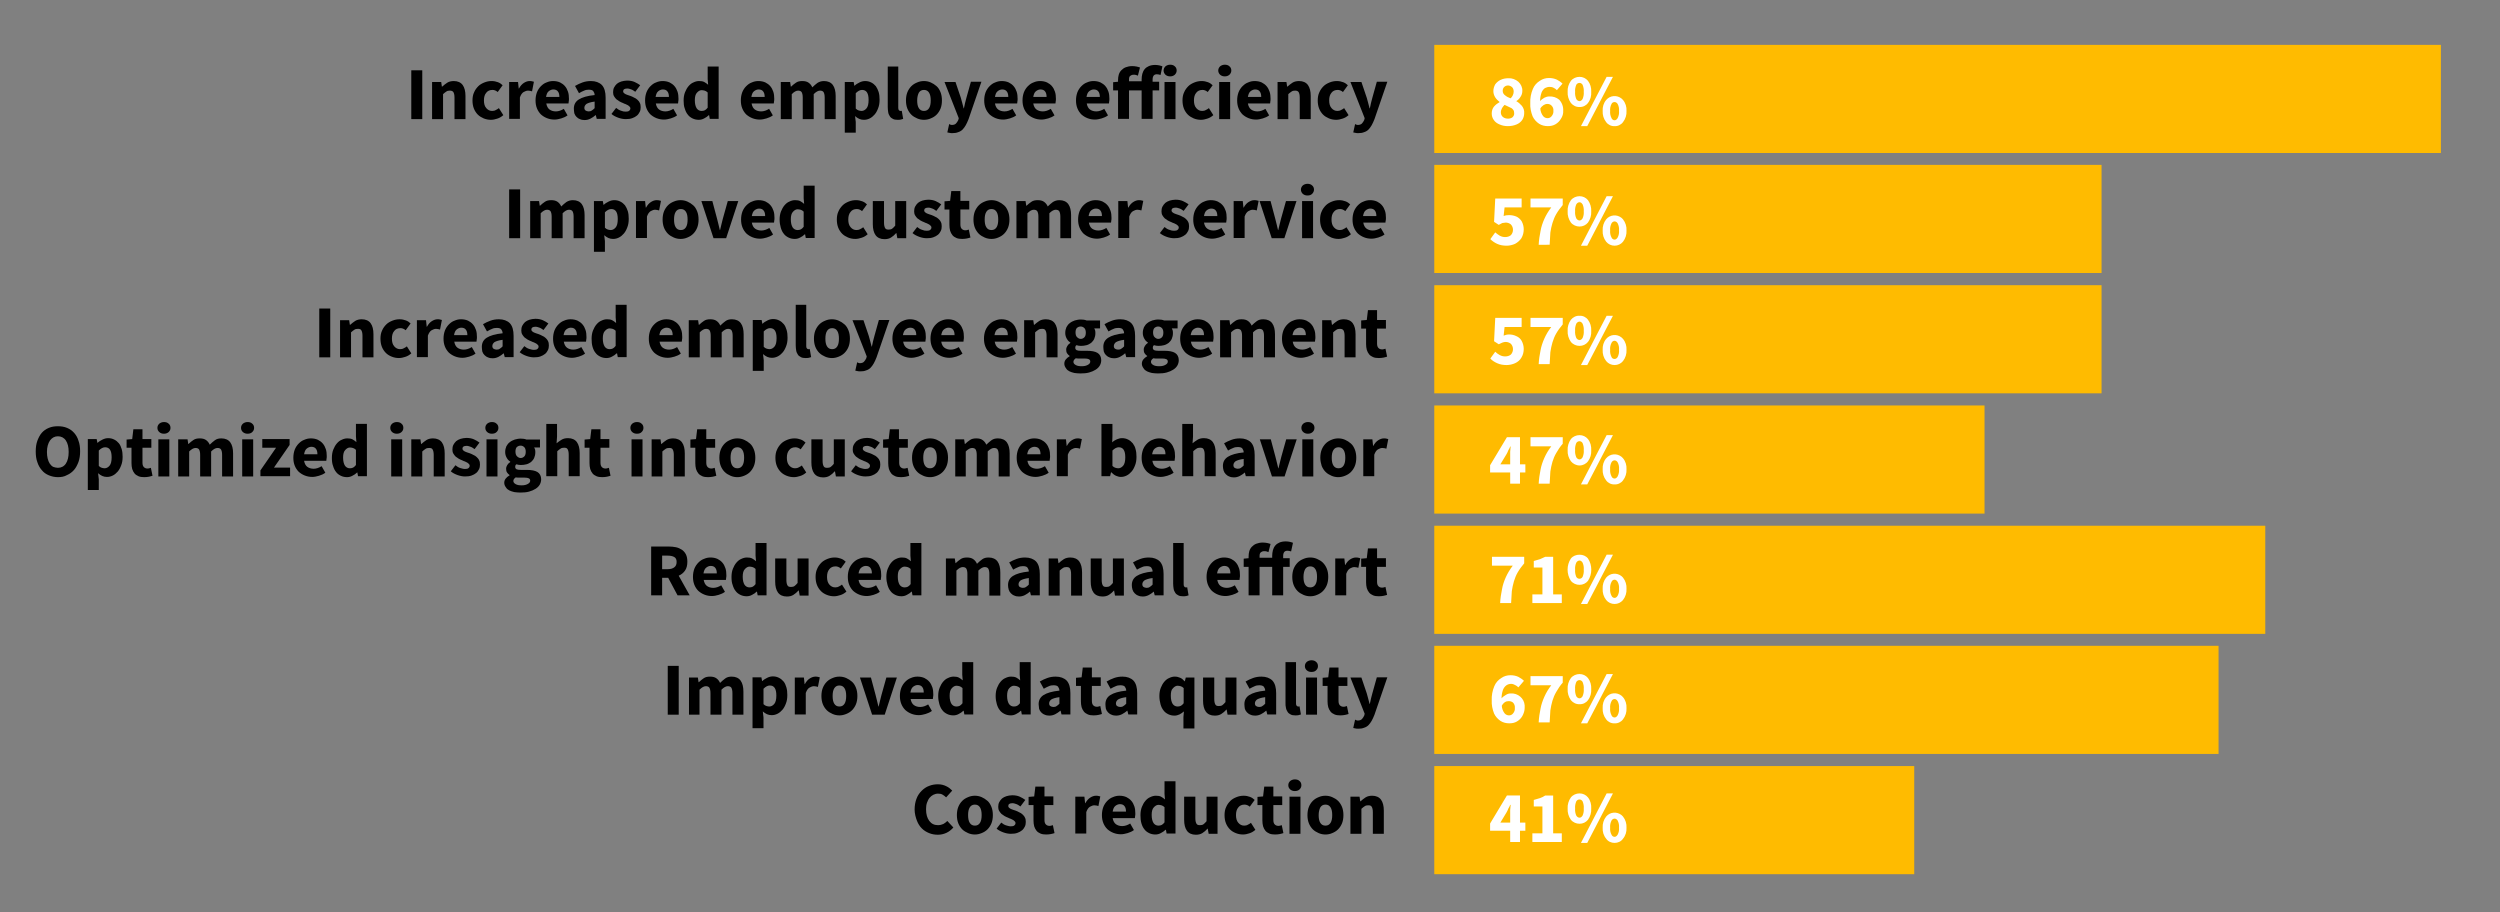 <?xml version="1.0" encoding="UTF-8"?>
<!-- Generator: Adobe Illustrator 25.0.0, SVG Export Plug-In . SVG Version: 6.00 Build 0)  -->
<svg xmlns:v="https://vecta.io/nano" xmlns="http://www.w3.org/2000/svg" xmlns:xlink="http://www.w3.org/1999/xlink" version="1.1" id="Layer_1" x="0px" y="0px" viewBox="0 0 1070.4 390.6" style="enable-background:new 0 0 1070.4 390.6;" xml:space="preserve">
<rect x="0" y="0" width="1070.4" height="390.6" fill="#808080" stroke="none"/>
<style type="text/css">
	.st0{fill:#FFBB00;}
	.st1{fill:#FFFFFF;}
</style>
<path class="st0" d="M614.1,19.2h431v46.3h-431V19.2z M614.1,70.6h285.7v46.3H614.1V70.6z M614.1,122.1h285.7v46.3H614.1V122.1z   M614.1,173.6h235.6v46.3H614.1V173.6z M614.1,225.1h355.8v46.3H614.1V225.1z M614.1,276.5h335.8v46.3H614.1V276.5z M614.1,328  h205.5v46.3H614.1V328z"></path>
<g>
	<path class="st1" d="M645.6,54c-1.2,0-2.4-0.2-3.5-0.7c-1-0.4-1.9-1-2.5-1.9c-0.6-0.8-0.9-1.8-0.9-2.8c0-1.1,0.3-2.2,1-3   c0.7-0.8,1.5-1.4,2.4-1.9l0,0c-0.7-0.6-1.4-1.2-1.9-2c-0.5-0.8-0.8-1.7-0.8-2.7c0-1,0.3-2,0.8-2.9c0.6-0.8,1.4-1.5,2.3-1.9   c1-0.5,2.2-0.7,3.3-0.7c1.6-0.1,3.1,0.5,4.3,1.5c1.1,1,1.8,2.5,1.7,4c0,0.9-0.3,1.8-0.8,2.5c-0.4,0.7-1.1,1.4-1.8,1.8l0,0   c0.9,0.5,1.7,1.2,2.4,2c0.7,0.9,1.1,2,1,3.2c0,1-0.3,2-0.8,2.8c-0.6,0.9-1.5,1.6-2.5,2C648.1,53.8,646.9,54,645.6,54z M645.7,50.8   c0.7,0,1.4-0.2,1.9-0.6c0.5-0.5,0.8-1.1,0.7-1.8c0-0.5-0.1-1.1-0.5-1.5c-0.4-0.5-0.9-0.8-1.5-1l-2.1-1c-0.4,0.4-0.8,0.9-1.1,1.4   c-0.3,0.6-0.5,1.2-0.5,1.8c0,0.8,0.3,1.5,0.9,2C644.1,50.6,644.9,50.8,645.7,50.8L645.7,50.8z M646.8,42.1c0.8-0.8,1.3-1.8,1.3-2.9   c0-0.7-0.2-1.4-0.7-1.9c-0.5-0.4-1.1-0.7-1.7-0.7c-0.6,0-1.2,0.2-1.6,0.6c-0.5,0.4-0.7,1.1-0.7,1.7c0,0.8,0.4,1.5,1,1.9   C645.1,41.4,645.9,41.8,646.8,42.1z M662.7,54c-1.3,0-2.6-0.3-3.7-1c-1.2-0.8-2.2-1.9-2.8-3.2c-0.7-1.8-1.1-3.7-1-5.6   c-0.1-2.1,0.3-4.2,1.1-6.1c0.6-1.5,1.7-2.7,3-3.5c1.1-0.8,2.5-1.2,3.9-1.2c1.2,0,2.3,0.2,3.4,0.7c0.9,0.5,1.7,1,2.4,1.7l-2.4,2.8   c-0.4-0.4-0.9-0.8-1.4-1c-0.5-0.3-1.1-0.4-1.7-0.4c-0.7,0-1.4,0.2-2,0.5c-0.7,0.5-1.2,1.2-1.5,2c-0.4,1.2-0.6,2.4-0.6,3.6   c0.5-0.6,1.2-1.1,1.9-1.5c0.6-0.3,1.3-0.5,2-0.5c1.6-0.1,3.1,0.4,4.3,1.4c1.2,1.3,1.8,3,1.7,4.7c0.1,1.2-0.3,2.5-1,3.5   c-0.6,1-1.3,1.7-2.3,2.3C665,53.8,663.9,54,662.7,54L662.7,54z M662.5,44.5c-0.6,0-1.1,0.2-1.6,0.5c-0.6,0.4-1.1,0.9-1.4,1.5   c0.1,1.2,0.5,2.3,1.2,3.2c0.5,0.6,1.2,0.9,1.9,0.9c0.7,0,1.3-0.3,1.7-0.8c0.6-0.7,0.9-1.5,0.8-2.4c0.1-0.8-0.2-1.6-0.8-2.2   C663.8,44.7,663.2,44.5,662.5,44.5L662.5,44.5z M676.3,45.8c-1.4,0.1-2.8-0.6-3.7-1.7c-1-1.4-1.5-3.1-1.4-4.8   c-0.1-1.7,0.4-3.3,1.4-4.7c0.9-1.1,2.3-1.7,3.7-1.7c1.4,0,2.7,0.6,3.6,1.7c1,1.3,1.5,3,1.4,4.7c0.1,1.7-0.3,3.4-1.4,4.8   C679.1,45.2,677.7,45.9,676.3,45.8z M676.3,43.3c0.5,0,0.9-0.3,1.3-0.9c0.4-1,0.6-2,0.5-3.1c0.1-1-0.1-2-0.5-3   c-0.3-0.5-0.8-0.8-1.3-0.8c-0.6,0-1.1,0.3-1.4,0.8c-0.4,1-0.6,2-0.5,3c-0.1,1.1,0.1,2.1,0.5,3.1C675.2,42.9,675.7,43.3,676.3,43.3z    M676.9,54l11-21.1h2.7l-11,21.1H676.9z M691.3,54c-1.4,0.1-2.8-0.6-3.6-1.7c-1.1-1.4-1.6-3.1-1.5-4.8c-0.1-1.7,0.4-3.4,1.5-4.7   c1.7-2,4.6-2.2,6.6-0.6c0.2,0.2,0.4,0.4,0.6,0.6c1.1,1.3,1.6,3,1.5,4.7c0.1,1.7-0.4,3.4-1.5,4.8C694.1,53.4,692.7,54.1,691.3,54   L691.3,54z M691.3,51.5c0.5,0,0.9-0.3,1.3-0.9c0.5-1,0.7-2,0.6-3.1c0.1-1-0.1-2.1-0.6-3c-0.3-0.5-0.8-0.8-1.3-0.8   c-0.6,0-1.1,0.3-1.3,0.8c-0.5,0.9-0.7,2-0.6,3c-0.1,1.1,0.1,2.1,0.6,3.1C690.2,51.1,690.7,51.5,691.3,51.5z M645.1,105.2   c-1.4,0-2.8-0.2-4.1-0.8c-1.1-0.5-2.1-1.2-2.9-2l2.1-2.9c0.6,0.5,1.2,1,1.9,1.4c0.7,0.4,1.5,0.6,2.3,0.6c0.9,0,1.8-0.2,2.5-0.8   c1.2-1.3,1.2-3.3,0-4.6c-0.6-0.5-1.4-0.8-2.2-0.8l-1.5,0.2l-1.5,0.8l-2-1.3l0.5-10h11.3v3.8h-7.3l-0.4,3.7c0.7-0.3,1.5-0.4,2.3-0.4   c1.1,0,2.1,0.2,3.1,0.6c0.9,0.4,1.7,1.1,2.3,2c0.6,1.1,0.9,2.3,0.9,3.5c0,1.3-0.3,2.6-1,3.8c-0.7,1-1.6,1.8-2.7,2.4   C647.6,104.9,646.3,105.2,645.1,105.2L645.1,105.2z"></path>
	<path class="st1" d="M658.8,104.8c0.1-2,0.4-4,0.8-5.9c0.3-1.8,0.9-3.5,1.6-5.1c0.8-1.8,1.8-3.4,3-5h-8.9V85h13.8v2.8   c-1,1.2-2,2.5-2.8,3.9c-0.7,1.2-1.2,2.5-1.6,3.8c-0.4,1.3-0.7,2.7-0.9,4.1l-0.3,5.2H658.8z M676.3,97c-1.4,0-2.8-0.6-3.7-1.7   c-1-1.4-1.5-3.1-1.4-4.8c-0.1-1.7,0.4-3.4,1.4-4.8c0.9-1.1,2.3-1.7,3.7-1.7c1.4,0,2.7,0.6,3.6,1.7c1,1.4,1.5,3.1,1.4,4.8   c0.1,1.7-0.4,3.4-1.4,4.8C679,96.4,677.7,97,676.3,97z M676.3,94.4c0.5,0,0.9-0.3,1.3-0.9c0.4-0.9,0.6-2,0.5-3c0.1-1-0.1-2.1-0.5-3   c-0.4-0.6-0.8-0.9-1.3-0.9c-0.6,0-1.1,0.4-1.4,0.9c-0.4,0.9-0.6,2-0.5,3c-0.1,1,0.1,2.1,0.5,3C675.2,94,675.7,94.4,676.3,94.4z    M676.9,105.2l11-21.2h2.7l-11,21.2L676.9,105.2z M691.3,105.2c-1.4,0-2.7-0.6-3.6-1.7c-1.1-1.4-1.6-3.1-1.5-4.8   c-0.1-1.7,0.4-3.4,1.5-4.8c1.7-2,4.6-2.2,6.6-0.6c0.2,0.2,0.4,0.4,0.6,0.6c1.1,1.4,1.6,3.1,1.5,4.8c0.1,1.7-0.4,3.4-1.5,4.8   C694,104.6,692.7,105.2,691.3,105.2L691.3,105.2z M691.3,102.6c0.5,0,0.9-0.3,1.3-0.9c0.5-0.9,0.7-2,0.6-3c0.1-1.1-0.1-2.1-0.6-3.1   c-0.3-0.5-0.8-0.8-1.3-0.8c-0.5,0-1,0.3-1.3,0.8c-0.5,1-0.7,2-0.6,3.1c-0.1,1,0.1,2.1,0.6,3C690.2,102.2,690.7,102.6,691.3,102.6z    M645.1,156.3c-1.4,0-2.8-0.2-4.1-0.8c-1.1-0.5-2.1-1.1-2.9-2l2.1-2.9c0.6,0.6,1.2,1,1.9,1.4c0.7,0.4,1.5,0.6,2.3,0.6   c0.9,0,1.8-0.2,2.5-0.8c1.2-1.3,1.2-3.3,0-4.6c-0.6-0.5-1.4-0.8-2.2-0.8c-0.5,0-1,0.1-1.5,0.3l-1.5,0.7l-2-1.3l0.5-10h11.3v3.9   h-7.3l-0.4,3.7c0.7-0.3,1.5-0.5,2.3-0.5c1.1,0,2.1,0.2,3.1,0.7c1,0.4,1.8,1.1,2.3,2c0.6,1.1,0.9,2.3,0.9,3.5c0,1.3-0.3,2.6-1,3.7   c-0.6,1.1-1.6,1.9-2.7,2.4C647.6,156,646.3,156.3,645.1,156.3L645.1,156.3z M658.8,155.9c0.1-2,0.4-4,0.8-5.9   c0.3-1.7,0.9-3.4,1.6-5c0.8-1.8,1.8-3.5,3-5h-8.9v-3.9h13.8v2.8c-1,1.2-2,2.5-2.8,3.9c-0.7,1.2-1.2,2.5-1.6,3.8   c-0.4,1.4-0.7,2.8-0.9,4.2c-0.1,1.5-0.2,3.2-0.3,5.1L658.8,155.9z M676.3,148.1c-1.4,0-2.8-0.6-3.7-1.7c-1-1.4-1.5-3.1-1.4-4.8   c-0.1-1.7,0.4-3.3,1.4-4.7c0.9-1.1,2.3-1.8,3.7-1.7c1.4-0.1,2.8,0.6,3.6,1.7c1,1.3,1.5,3,1.4,4.7c0.1,1.7-0.3,3.4-1.4,4.8   C679,147.5,677.7,148.1,676.3,148.1z M676.3,145.6c0.5,0,0.9-0.3,1.3-0.9c0.4-1,0.6-2,0.5-3.1c0.1-1-0.1-2-0.5-3   c-0.4-0.6-0.8-0.9-1.3-0.9c-0.6,0-1.1,0.4-1.4,0.9c-0.4,1-0.6,2-0.5,3c-0.1,1.1,0.1,2.1,0.5,3.1   C675.2,145.2,675.7,145.6,676.3,145.6z M676.9,156.3l11-21.1h2.7l-11,21.1H676.9z M691.3,156.3c-1.4,0-2.7-0.6-3.6-1.7   c-1.1-1.4-1.6-3.1-1.5-4.8c-0.1-1.7,0.4-3.4,1.5-4.7c1.7-2,4.6-2.2,6.6-0.6c0.2,0.2,0.4,0.4,0.6,0.6c1.1,1.3,1.6,3,1.5,4.7   c0.1,1.7-0.4,3.4-1.5,4.8C694,155.7,692.7,156.3,691.3,156.3L691.3,156.3z M691.3,153.7c0.5,0,1-0.3,1.3-0.8c0.5-1,0.7-2,0.6-3.1   c0.1-1-0.1-2.1-0.6-3c-0.4-0.6-0.8-0.9-1.3-0.9c-0.6,0-1.1,0.4-1.3,0.9c-0.5,0.9-0.7,2-0.6,3c-0.1,1.1,0.1,2.1,0.6,3.1   C690.2,153.4,690.7,153.7,691.3,153.7z M646.6,207.1v-4.8H638v-3.1l7.2-12h5.6v11.6h2.3v3.5h-2.3v4.8H646.6z M642.4,198.8h4.2v-5.4   l0.2-2.2h-0.2c-0.2,0.6-0.5,1.1-0.8,1.6c-0.2,0.6-0.5,1.2-0.8,1.7L642.4,198.8z M658.8,207.1c0.1-2,0.4-4,0.8-6   c0.3-1.7,0.9-3.4,1.6-5c0.8-1.8,1.8-3.5,3-5h-8.9v-3.9h13.8v2.8c-1.1,1.2-2,2.6-2.8,4c-0.7,1.2-1.2,2.4-1.6,3.7   c-0.4,1.4-0.7,2.8-0.9,4.2l-0.3,5.2H658.8z M676.3,199.3c-1.4,0-2.8-0.7-3.7-1.8c-1-1.4-1.5-3-1.4-4.7c-0.1-1.7,0.4-3.4,1.4-4.8   c0.9-1.1,2.3-1.7,3.7-1.7c1.4,0,2.7,0.6,3.6,1.7c1.1,1.4,1.5,3.1,1.4,4.8c0.1,1.7-0.4,3.4-1.4,4.7   C679.1,198.6,677.7,199.3,676.3,199.3z M676.3,196.7c0.5,0,0.9-0.3,1.3-0.9c0.4-1,0.6-2,0.5-3c0.1-1.1-0.1-2.1-0.5-3.1   c-0.3-0.5-0.8-0.8-1.3-0.8c-0.6,0-1.1,0.3-1.4,0.8c-0.4,1-0.6,2-0.5,3.1c-0.1,1,0.1,2,0.5,3C675.2,196.3,675.7,196.7,676.3,196.7z    M676.9,207.4l11-21.1h2.7l-11,21.1H676.9z M691.3,207.4c-1.4,0.1-2.8-0.6-3.6-1.7c-1.1-1.4-1.6-3.1-1.5-4.8   c-0.1-1.7,0.4-3.4,1.5-4.7c1.7-2,4.6-2.2,6.6-0.6c0.2,0.2,0.4,0.4,0.6,0.6c1.1,1.3,1.6,3,1.5,4.7c0.1,1.7-0.4,3.4-1.5,4.8   C694.1,206.8,692.7,207.5,691.3,207.4L691.3,207.4z M691.3,204.9c0.5,0,0.9-0.3,1.3-0.9c0.5-1,0.7-2,0.6-3.1c0.1-1-0.1-2.1-0.6-3   c-0.3-0.5-0.8-0.8-1.3-0.8c-0.5,0-1,0.3-1.3,0.8c-0.5,0.9-0.7,2-0.6,3c-0.1,1.1,0.1,2.1,0.6,3.1   C690.2,204.5,690.7,204.9,691.3,204.9z M642.3,258.2c0.1-2,0.4-4,0.8-5.9c0.3-1.8,0.9-3.5,1.6-5.1c0.8-1.8,1.8-3.4,3-5h-8.9v-3.8   h13.8v2.8c-1,1.2-2,2.5-2.8,3.9c-0.7,1.2-1.2,2.5-1.6,3.8c-0.4,1.4-0.7,2.8-0.9,4.2c-0.1,1.5-0.2,3.2-0.3,5.1H642.3z M656.1,258.2   v-3.7h4.3V243h-3.7v-2.8l2.7-0.8l2.2-1h3.4v16.1h3.7v3.7L656.1,258.2z M676.3,250.4c-1.4,0-2.8-0.6-3.7-1.7c-1.9-2.9-1.9-6.7,0-9.6   c0.9-1.1,2.3-1.6,3.7-1.6c1.4,0,2.7,0.5,3.6,1.6c1.9,2.9,1.9,6.7,0,9.6C679,249.8,677.7,250.4,676.3,250.4z M676.3,247.8   c0.5,0,1-0.3,1.3-0.8c0.4-1,0.6-2,0.5-3.1c0.1-1-0.1-2.1-0.5-3c-0.4-0.6-0.8-0.9-1.3-0.9c-0.6,0-1.1,0.4-1.4,0.9   c-0.4,0.9-0.6,2-0.5,3c-0.1,1.1,0.1,2.1,0.5,3.1C675.2,247.5,675.7,247.8,676.3,247.8z M676.9,258.6l11-21.1h2.7l-11,21.1H676.9z    M691.3,258.6c-1.4,0-2.7-0.6-3.6-1.7c-1.1-1.4-1.6-3.1-1.5-4.8c-0.1-1.7,0.4-3.4,1.5-4.8c1.7-2,4.6-2.2,6.6-0.6   c0.2,0.2,0.4,0.4,0.6,0.6c1.1,1.4,1.6,3.1,1.5,4.8c0.1,1.7-0.4,3.4-1.5,4.8C694,258,692.7,258.6,691.3,258.6L691.3,258.6z    M691.3,256c0.5,0,0.9-0.3,1.3-0.9c0.5-0.9,0.7-2,0.6-3c0.1-1-0.1-2.1-0.6-3c-0.4-0.6-0.8-0.9-1.3-0.9c-0.6,0-1.1,0.4-1.3,0.9   c-0.5,0.9-0.7,2-0.6,3c-0.1,1,0.1,2.1,0.6,3C690.2,255.6,690.7,256,691.3,256z M646.2,309.7c-1.3,0-2.6-0.3-3.7-1   c-1.2-0.8-2.2-1.9-2.8-3.2c-0.7-1.8-1.1-3.7-1-5.6c-0.1-2.1,0.3-4.2,1.1-6.1c0.6-1.5,1.7-2.7,3-3.5c1.1-0.8,2.5-1.2,3.9-1.2   c1.2,0,2.3,0.2,3.4,0.7c0.9,0.5,1.7,1,2.4,1.7l-2.4,2.8c-0.4-0.4-0.9-0.8-1.4-1c-0.5-0.3-1.1-0.5-1.7-0.5c-0.7,0-1.4,0.2-2,0.6   c-0.7,0.5-1.2,1.2-1.5,2c-0.4,1.2-0.6,2.4-0.6,3.6c0.5-0.6,1.2-1.1,1.9-1.5c0.6-0.4,1.3-0.6,2-0.6c3.1-0.2,5.8,2.1,6,5.1   c0,0.4,0,0.7,0,1.1c0,1.2-0.4,2.4-1,3.5c-0.6,1-1.3,1.7-2.3,2.3C648.5,309.5,647.4,309.7,646.2,309.7L646.2,309.7z M646,300.2   c-0.6,0-1.1,0.1-1.6,0.4c-0.6,0.4-1.1,1-1.4,1.6c0.1,1.2,0.5,2.3,1.2,3.2c0.5,0.6,1.2,0.9,1.9,0.9c0.7,0,1.3-0.3,1.7-0.8   c0.6-0.7,0.9-1.5,0.8-2.4c0.1-0.8-0.2-1.7-0.8-2.3C647.3,300.4,646.7,300.2,646,300.2L646,300.2z M658.8,309.3c0.1-2,0.4-4,0.8-5.9   c0.3-1.7,0.9-3.4,1.6-5c0.8-1.8,1.8-3.5,3-5h-8.9v-3.9h13.8v2.8c-1.1,1.2-2,2.6-2.8,4c-0.7,1.2-1.2,2.4-1.6,3.7   c-0.4,1.4-0.7,2.8-0.9,4.2c-0.1,1.5-0.2,3.2-0.3,5.1L658.8,309.3z M676.3,301.5c-1.4,0.1-2.8-0.6-3.7-1.7c-1-1.4-1.5-3.1-1.4-4.8   c-0.1-1.7,0.4-3.3,1.4-4.7c0.9-1.1,2.3-1.7,3.7-1.7c1.4,0,2.7,0.6,3.6,1.7c1,1.3,1.5,3,1.4,4.7c0.1,1.7-0.3,3.4-1.4,4.8   C679.1,300.9,677.7,301.6,676.3,301.5z M676.3,299c0.5,0,0.9-0.3,1.3-0.9c0.4-1,0.6-2,0.5-3.1c0.1-1-0.1-2-0.5-3   c-0.3-0.5-0.8-0.8-1.3-0.8c-0.6,0-1.1,0.3-1.4,0.8c-0.4,1-0.6,2-0.5,3c-0.1,1.1,0.1,2.1,0.5,3.1C675.2,298.6,675.7,299,676.3,299z    M676.9,309.7l11-21.1h2.7l-11,21.1H676.9z M691.3,309.7c-1.4,0.1-2.8-0.6-3.6-1.7c-1.1-1.4-1.6-3.1-1.5-4.8   c-0.1-1.7,0.4-3.4,1.5-4.7c1.7-2,4.6-2.2,6.6-0.6c0.2,0.2,0.4,0.4,0.6,0.6c1.1,1.3,1.6,3,1.5,4.7c0.1,1.7-0.4,3.4-1.5,4.8   C694.1,309.1,692.7,309.8,691.3,309.7L691.3,309.7z M691.3,307.2c0.5,0,0.9-0.3,1.3-0.9c0.5-1,0.7-2,0.6-3.1c0.1-1-0.1-2.1-0.6-3   c-0.4-0.6-0.8-0.9-1.3-0.9c-0.6,0-1.1,0.4-1.3,0.9c-0.5,0.9-0.7,2-0.6,3c-0.1,1.1,0.1,2.1,0.6,3.1   C690.2,306.8,690.7,307.2,691.3,307.2z M646.6,360.5v-4.8H638v-3.1l7.2-12h5.6v11.6h2.3v3.5h-2.3v4.8H646.6z M642.4,352.2h4.2v-5.4   l0.2-2.2h-0.2c-0.2,0.6-0.5,1.1-0.8,1.6c-0.2,0.6-0.5,1.2-0.8,1.7L642.4,352.2z M656.1,360.5v-3.7h4.3v-11.5h-3.7v-2.8l2.7-0.8   c0.8-0.3,1.5-0.6,2.2-1.1h3.4v16.2h3.7v3.7L656.1,360.5z M676.3,352.7c-1.4,0-2.8-0.6-3.7-1.7c-1-1.4-1.5-3.1-1.4-4.8   c-0.1-1.7,0.4-3.4,1.4-4.8c0.9-1.1,2.3-1.7,3.7-1.7c1.4,0,2.7,0.6,3.6,1.7c1.1,1.4,1.5,3.1,1.4,4.8c0.1,1.7-0.4,3.4-1.4,4.8   C679,352.1,677.7,352.7,676.3,352.7z M676.3,350.1c0.5,0,0.9-0.3,1.3-0.9c0.4-0.9,0.6-2,0.5-3c0.1-1.1-0.1-2.1-0.5-3.1   c-0.3-0.5-0.8-0.8-1.3-0.8c-0.6,0-1.1,0.3-1.4,0.8c-0.4,1-0.6,2-0.5,3.1c-0.1,1,0.1,2.1,0.5,3C675.2,349.7,675.7,350.1,676.3,350.1   z M676.9,360.9l11-21.2h2.7l-11,21.2H676.9z M691.3,360.9c-1.4,0-2.8-0.6-3.6-1.8c-1.1-1.3-1.6-3-1.5-4.7c-0.1-1.7,0.4-3.4,1.5-4.8   c1.7-2,4.6-2.2,6.6-0.6c0.2,0.2,0.4,0.4,0.6,0.6c1.1,1.4,1.6,3.1,1.5,4.8c0.1,1.7-0.4,3.4-1.5,4.7   C694.1,360.3,692.7,360.9,691.3,360.9L691.3,360.9z M691.3,358.3c0.5,0,0.9-0.3,1.3-0.9c0.5-0.9,0.7-2,0.6-3   c0.1-1.1-0.1-2.1-0.6-3.1c-0.3-0.5-0.8-0.8-1.3-0.8c-0.5,0-1,0.3-1.3,0.8c-0.5,1-0.7,2-0.6,3.1c-0.1,1,0.1,2.1,0.6,3   C690.2,357.9,690.7,358.3,691.3,358.3z"></path>
</g>
<g>
	<path d="M176.1,30.1h4.7v20.9h-4.7V30.1z"></path>
	<path d="M185.1,35.1h3.8l0.3,2h0.1c0.7-0.6,1.4-1.2,2.2-1.7c0.8-0.5,1.8-0.7,2.8-0.7c1.7,0,3,0.6,3.8,1.7c0.8,1.1,1.2,2.7,1.2,4.7   v9.9h-4.7v-9.2c0-1.2-0.2-1.9-0.5-2.4c-0.3-0.4-0.8-0.6-1.5-0.6c-0.6,0-1.1,0.1-1.5,0.4c-0.4,0.3-0.9,0.6-1.4,1.1v10.7h-4.7V35.1z"></path>
	<path d="M202.3,43c0-1.3,0.2-2.5,0.7-3.5c0.4-1,1.1-1.9,1.8-2.6s1.6-1.2,2.6-1.6c1-0.4,2-0.6,3.1-0.6c1,0,1.9,0.2,2.7,0.5   c0.8,0.3,1.5,0.8,2,1.3l-2.1,2.9c-0.7-0.6-1.5-0.9-2.2-0.9c-1.2,0-2.1,0.4-2.7,1.2c-0.7,0.8-1,1.9-1,3.3c0,1.4,0.3,2.5,1,3.3   c0.7,0.8,1.5,1.2,2.5,1.2c0.6,0,1.1-0.1,1.6-0.4c0.5-0.2,0.9-0.5,1.3-0.8l1.9,3c-0.8,0.7-1.6,1.2-2.6,1.5c-0.9,0.3-1.8,0.5-2.7,0.5   c-1.1,0-2.1-0.2-3.1-0.6c-0.9-0.4-1.8-0.9-2.5-1.6c-0.7-0.7-1.3-1.6-1.7-2.6S202.3,44.3,202.3,43z"></path>
	<path d="M218,35.1h3.8l0.3,2.8h0.1c0.6-1.1,1.3-1.9,2.1-2.4c0.8-0.5,1.6-0.8,2.4-0.8c0.4,0,0.8,0,1.1,0.1s0.5,0.1,0.8,0.2l-0.8,4.1   c-0.3-0.1-0.6-0.1-0.8-0.2c-0.3,0-0.6-0.1-0.9-0.1c-0.6,0-1.2,0.2-1.9,0.6c-0.7,0.4-1.2,1.2-1.6,2.3v9.2H218V35.1z"></path>
	<path d="M229.3,43c0-1.3,0.2-2.4,0.6-3.5c0.4-1,1-1.9,1.7-2.6c0.7-0.7,1.5-1.3,2.4-1.6c0.9-0.4,1.8-0.6,2.8-0.6   c1.1,0,2.1,0.2,3,0.6c0.8,0.4,1.5,0.9,2.1,1.6c0.6,0.7,1,1.5,1.3,2.4c0.3,0.9,0.4,1.9,0.4,3c0,0.4,0,0.8-0.1,1.2   c0,0.4-0.1,0.6-0.1,0.8h-9.5c0.2,1.2,0.7,2.1,1.4,2.6c0.7,0.5,1.6,0.8,2.7,0.8c1.1,0,2.3-0.4,3.4-1.1l1.6,2.8   c-0.8,0.6-1.7,1-2.7,1.3c-1,0.3-2,0.5-2.9,0.5c-1.1,0-2.2-0.2-3.2-0.6c-1-0.4-1.8-0.9-2.6-1.6c-0.7-0.7-1.3-1.6-1.7-2.6   S229.3,44.3,229.3,43z M239.5,41.4c0-0.9-0.2-1.7-0.6-2.2c-0.4-0.6-1.1-0.9-2-0.9c-0.7,0-1.4,0.3-2,0.8c-0.6,0.5-0.9,1.3-1.1,2.4   H239.5z"></path>
	<path d="M245.7,46.5c0-1.7,0.7-3,2.1-3.9c1.4-0.9,3.7-1.6,6.8-1.9c0-0.7-0.3-1.3-0.6-1.7s-1-0.6-1.9-0.6c-0.7,0-1.4,0.1-2,0.4   c-0.7,0.3-1.4,0.6-2.2,1.1l-1.7-3.1c1-0.6,2.1-1.1,3.2-1.5c1.1-0.4,2.3-0.6,3.6-0.6c2,0,3.6,0.6,4.7,1.7c1.1,1.2,1.6,3,1.6,5.4v9.1   h-3.8l-0.4-1.6H255c-0.7,0.6-1.4,1.1-2.2,1.5c-0.8,0.4-1.6,0.6-2.5,0.6c-0.7,0-1.4-0.1-2-0.4c-0.6-0.2-1.1-0.6-1.5-1   c-0.4-0.4-0.7-0.9-0.9-1.5C245.8,47.8,245.7,47.2,245.7,46.5z M250.2,46.2c0,0.5,0.2,0.9,0.5,1.1c0.3,0.2,0.8,0.4,1.3,0.4   c0.6,0,1-0.1,1.4-0.4c0.4-0.2,0.8-0.6,1.2-1v-2.8c-1.7,0.2-2.8,0.6-3.5,1C250.5,45,250.2,45.5,250.2,46.2z"></path>
	<path d="M263.8,46.2c0.7,0.6,1.4,1,2.1,1.2c0.7,0.3,1.3,0.4,2,0.4c0.7,0,1.2-0.1,1.5-0.4c0.3-0.2,0.5-0.6,0.5-1   c0-0.3-0.1-0.5-0.3-0.7c-0.2-0.2-0.4-0.4-0.7-0.6c-0.3-0.2-0.7-0.3-1-0.5c-0.4-0.1-0.8-0.3-1.2-0.5c-0.5-0.2-1-0.4-1.5-0.7   s-0.9-0.6-1.3-0.9c-0.4-0.4-0.7-0.8-1-1.3s-0.4-1.1-0.4-1.7c0-0.7,0.1-1.4,0.4-2c0.3-0.6,0.7-1.1,1.2-1.6c0.5-0.4,1.2-0.8,1.9-1   c0.7-0.2,1.6-0.4,2.5-0.4c1.2,0,2.3,0.2,3.2,0.6c0.9,0.4,1.7,0.9,2.4,1.4l-2.1,2.8c-0.6-0.4-1.1-0.8-1.7-1   c-0.6-0.2-1.1-0.4-1.7-0.4c-1.2,0-1.8,0.4-1.8,1.2c0,0.3,0.1,0.5,0.3,0.7c0.2,0.2,0.4,0.3,0.7,0.5c0.3,0.1,0.6,0.3,1,0.4   c0.4,0.1,0.8,0.3,1.2,0.4c0.5,0.2,1,0.4,1.5,0.7c0.5,0.2,1,0.5,1.4,0.9c0.4,0.4,0.8,0.8,1,1.3c0.3,0.5,0.4,1.1,0.4,1.9   s-0.1,1.4-0.4,2c-0.3,0.6-0.7,1.2-1.2,1.6c-0.6,0.5-1.2,0.8-2,1.1c-0.8,0.3-1.7,0.4-2.8,0.4c-1,0-2.1-0.2-3.2-0.6   c-1.1-0.4-2.1-0.9-2.9-1.6L263.8,46.2z"></path>
	<path d="M276.2,43c0-1.3,0.2-2.4,0.6-3.5c0.4-1,1-1.9,1.7-2.6c0.7-0.7,1.5-1.3,2.4-1.6c0.9-0.4,1.8-0.6,2.8-0.6   c1.1,0,2.1,0.2,3,0.6c0.8,0.4,1.5,0.9,2.1,1.6c0.6,0.7,1,1.5,1.3,2.4c0.3,0.9,0.4,1.9,0.4,3c0,0.4,0,0.8-0.1,1.2   c0,0.4-0.1,0.6-0.1,0.8h-9.5c0.2,1.2,0.7,2.1,1.4,2.6c0.7,0.5,1.6,0.8,2.7,0.8c1.1,0,2.3-0.4,3.4-1.1l1.6,2.8   c-0.8,0.6-1.7,1-2.7,1.3c-1,0.3-2,0.5-2.9,0.5c-1.1,0-2.2-0.2-3.2-0.6c-1-0.4-1.8-0.9-2.6-1.6c-0.7-0.7-1.3-1.6-1.7-2.6   S276.2,44.3,276.2,43z M286.4,41.4c0-0.9-0.2-1.7-0.6-2.2c-0.4-0.6-1.1-0.9-2-0.9c-0.7,0-1.4,0.3-2,0.8c-0.6,0.5-0.9,1.3-1.1,2.4   H286.4z"></path>
	<path d="M292.7,43c0-1.3,0.2-2.5,0.6-3.5c0.4-1,0.9-1.9,1.5-2.6c0.6-0.7,1.3-1.3,2.1-1.6c0.8-0.4,1.6-0.6,2.4-0.6   c0.9,0,1.6,0.1,2.2,0.4c0.6,0.3,1.1,0.7,1.7,1.2l-0.2-2.4v-5.4h4.7v22.4h-3.8l-0.3-1.6h-0.1c-0.6,0.6-1.2,1-2,1.4   c-0.7,0.4-1.5,0.6-2.3,0.6c-1,0-1.9-0.2-2.7-0.6c-0.8-0.4-1.5-0.9-2-1.6c-0.6-0.7-1-1.6-1.3-2.6C292.8,45.5,292.7,44.3,292.7,43z    M297.5,42.9c0,1.6,0.3,2.7,0.8,3.5c0.5,0.7,1.2,1.1,2.1,1.1c0.5,0,1-0.1,1.4-0.3c0.4-0.2,0.8-0.6,1.2-1.1v-6.5   c-0.4-0.4-0.9-0.7-1.3-0.8c-0.4-0.1-0.9-0.2-1.3-0.2c-0.7,0-1.4,0.4-2,1.1C297.8,40.3,297.5,41.4,297.5,42.9z"></path>
	<path d="M317.2,43c0-1.3,0.2-2.4,0.6-3.5c0.4-1,1-1.9,1.7-2.6c0.7-0.7,1.5-1.3,2.4-1.6c0.9-0.4,1.8-0.6,2.8-0.6   c1.1,0,2.1,0.2,3,0.6c0.8,0.4,1.5,0.9,2.1,1.6c0.6,0.7,1,1.5,1.3,2.4c0.3,0.9,0.4,1.9,0.4,3c0,0.4,0,0.8-0.1,1.2   c0,0.4-0.1,0.6-0.1,0.8h-9.5c0.2,1.2,0.7,2.1,1.4,2.6c0.7,0.5,1.6,0.8,2.7,0.8c1.1,0,2.3-0.4,3.4-1.1l1.6,2.8   c-0.8,0.6-1.7,1-2.7,1.3c-1,0.3-2,0.5-2.9,0.5c-1.1,0-2.2-0.2-3.2-0.6c-1-0.4-1.8-0.9-2.6-1.6c-0.7-0.7-1.3-1.6-1.7-2.6   S317.2,44.3,317.2,43z M327.4,41.4c0-0.9-0.2-1.7-0.6-2.2c-0.4-0.6-1.1-0.9-2-0.9c-0.7,0-1.4,0.3-2,0.8c-0.6,0.5-0.9,1.3-1.1,2.4   H327.4z"></path>
	<path d="M334.5,35.1h3.8l0.3,2h0.1c0.7-0.7,1.4-1.2,2.1-1.7c0.7-0.5,1.6-0.7,2.7-0.7c1.1,0,2,0.2,2.7,0.7c0.7,0.5,1.2,1.1,1.6,2   c0.7-0.7,1.4-1.3,2.2-1.9c0.8-0.5,1.7-0.8,2.8-0.8c1.7,0,3,0.6,3.8,1.7c0.8,1.1,1.2,2.7,1.2,4.7v9.9h-4.7v-9.2   c0-1.2-0.2-1.9-0.5-2.4c-0.3-0.4-0.8-0.6-1.5-0.6c-0.8,0-1.7,0.5-2.7,1.5v10.7h-4.7v-9.2c0-1.2-0.2-1.9-0.5-2.4   c-0.3-0.4-0.8-0.6-1.5-0.6c-0.8,0-1.7,0.5-2.7,1.5v10.7h-4.7V35.1z"></path>
	<path d="M366.4,52.2v4.6h-4.7V35.1h3.8l0.3,1.6h0.1c0.6-0.6,1.3-1,2.1-1.4c0.8-0.4,1.6-0.6,2.4-0.6c1,0,1.8,0.2,2.6,0.6   c0.8,0.4,1.4,0.9,2,1.6c0.5,0.7,0.9,1.6,1.2,2.5c0.3,1,0.4,2.1,0.4,3.3c0,1.4-0.2,2.6-0.6,3.6c-0.4,1.1-0.9,2-1.5,2.7   c-0.6,0.7-1.3,1.3-2.1,1.7c-0.8,0.4-1.6,0.6-2.5,0.6c-0.7,0-1.3-0.1-2-0.4s-1.2-0.7-1.8-1.2L366.4,52.2z M366.4,46.5   c0.4,0.4,0.9,0.7,1.3,0.8c0.4,0.1,0.8,0.2,1.2,0.2c0.8,0,1.5-0.4,2.1-1.1c0.6-0.7,0.9-1.9,0.9-3.6c0-2.9-0.9-4.3-2.8-4.3   c-0.9,0-1.8,0.5-2.7,1.4V46.5z"></path>
	<path d="M379.9,28.5h4.7v17.7c0,0.5,0.1,0.8,0.3,1c0.2,0.2,0.4,0.3,0.6,0.3c0.1,0,0.2,0,0.3,0c0.1,0,0.2,0,0.3-0.1l0.6,3.5   c-0.3,0.1-0.6,0.2-1,0.3c-0.4,0.1-0.9,0.1-1.4,0.1c-0.8,0-1.5-0.1-2-0.4c-0.6-0.3-1-0.6-1.3-1.1c-0.3-0.5-0.6-1-0.7-1.7   c-0.1-0.7-0.2-1.4-0.2-2.2V28.5z"></path>
	<path d="M387.9,43c0-1.3,0.2-2.5,0.6-3.5c0.4-1,1-1.9,1.7-2.6c0.7-0.7,1.5-1.2,2.5-1.6c0.9-0.4,1.9-0.6,2.9-0.6c1,0,2,0.2,2.9,0.6   c0.9,0.4,1.7,0.9,2.5,1.6s1.3,1.6,1.7,2.6c0.4,1,0.6,2.2,0.6,3.5c0,1.3-0.2,2.5-0.6,3.5s-1,1.9-1.7,2.6s-1.5,1.2-2.5,1.6   c-0.9,0.4-1.9,0.6-2.9,0.6c-1,0-2-0.2-2.9-0.6c-0.9-0.4-1.8-0.9-2.5-1.6c-0.7-0.7-1.3-1.6-1.7-2.6C388.1,45.5,387.9,44.3,387.9,43z    M392.7,43c0,1.4,0.2,2.5,0.7,3.3c0.5,0.8,1.2,1.2,2.2,1.2c1,0,1.7-0.4,2.2-1.2c0.5-0.8,0.7-1.9,0.7-3.3c0-1.4-0.2-2.5-0.7-3.3   c-0.5-0.8-1.2-1.2-2.2-1.2c-1,0-1.7,0.4-2.2,1.2C393,40.5,392.7,41.6,392.7,43z"></path>
	<path d="M407,53.4c0.2,0,0.4,0.1,0.5,0.1c0.8,0,1.4-0.2,1.8-0.6c0.4-0.4,0.7-0.9,1-1.5l0.2-0.8l-6.1-15.5h4.7l2.3,6.8   c0.2,0.7,0.4,1.5,0.6,2.2c0.2,0.7,0.4,1.5,0.6,2.3h0.1c0.2-0.7,0.3-1.5,0.5-2.3c0.2-0.8,0.4-1.5,0.6-2.3l1.9-6.8h4.5l-5.5,16   c-0.4,1-0.8,1.9-1.2,2.6s-0.9,1.4-1.4,1.9c-0.5,0.5-1.2,0.9-1.9,1.1c-0.7,0.3-1.5,0.4-2.4,0.4c-0.5,0-0.9,0-1.2-0.1s-0.7-0.1-1-0.2   l0.8-3.6C406.7,53.3,406.8,53.3,407,53.4z"></path>
	<path d="M421.4,43c0-1.3,0.2-2.4,0.6-3.5c0.4-1,1-1.9,1.7-2.6c0.7-0.7,1.5-1.3,2.4-1.6c0.9-0.4,1.8-0.6,2.8-0.6   c1.1,0,2.1,0.2,3,0.6c0.8,0.4,1.5,0.9,2.1,1.6c0.6,0.7,1,1.5,1.3,2.4c0.3,0.9,0.4,1.9,0.4,3c0,0.4,0,0.8-0.1,1.2   c0,0.4-0.1,0.6-0.1,0.8H426c0.2,1.2,0.7,2.1,1.4,2.6c0.7,0.5,1.6,0.8,2.7,0.8c1.1,0,2.3-0.4,3.4-1.1l1.6,2.8   c-0.8,0.6-1.7,1-2.7,1.3c-1,0.3-2,0.5-2.9,0.5c-1.1,0-2.2-0.2-3.2-0.6c-1-0.4-1.8-0.9-2.6-1.6c-0.7-0.7-1.3-1.6-1.7-2.6   S421.4,44.3,421.4,43z M431.7,41.4c0-0.9-0.2-1.7-0.6-2.2c-0.4-0.6-1.1-0.9-2-0.9c-0.7,0-1.4,0.3-2,0.8c-0.6,0.5-0.9,1.3-1.1,2.4   H431.7z"></path>
	<path d="M437.8,43c0-1.3,0.2-2.4,0.6-3.5c0.4-1,1-1.9,1.7-2.6c0.7-0.7,1.5-1.3,2.4-1.6c0.9-0.4,1.8-0.6,2.8-0.6   c1.1,0,2.1,0.2,3,0.6c0.8,0.4,1.5,0.9,2.1,1.6c0.6,0.7,1,1.5,1.3,2.4c0.3,0.9,0.4,1.9,0.4,3c0,0.4,0,0.8-0.1,1.2   c0,0.4-0.1,0.6-0.1,0.8h-9.5c0.2,1.2,0.7,2.1,1.4,2.6c0.7,0.5,1.6,0.8,2.7,0.8c1.1,0,2.3-0.4,3.4-1.1l1.6,2.8   c-0.8,0.6-1.7,1-2.7,1.3c-1,0.3-2,0.5-2.9,0.5c-1.1,0-2.2-0.2-3.2-0.6c-1-0.4-1.8-0.9-2.6-1.6c-0.7-0.7-1.3-1.6-1.7-2.6   S437.8,44.3,437.8,43z M448.1,41.4c0-0.9-0.2-1.7-0.6-2.2c-0.4-0.6-1.1-0.9-2-0.9c-0.7,0-1.4,0.3-2,0.8c-0.6,0.5-0.9,1.3-1.1,2.4   H448.1z"></path>
	<path d="M460.7,43c0-1.3,0.2-2.4,0.6-3.5c0.4-1,1-1.9,1.7-2.6c0.7-0.7,1.5-1.3,2.4-1.6c0.9-0.4,1.8-0.6,2.8-0.6   c1.1,0,2.1,0.2,3,0.6c0.8,0.4,1.5,0.9,2.1,1.6c0.6,0.7,1,1.5,1.3,2.4c0.3,0.9,0.4,1.9,0.4,3c0,0.4,0,0.8-0.1,1.2   c0,0.4-0.1,0.6-0.1,0.8h-9.5c0.2,1.2,0.7,2.1,1.4,2.6c0.7,0.5,1.6,0.8,2.7,0.8c1.1,0,2.3-0.4,3.4-1.1l1.6,2.8   c-0.8,0.6-1.7,1-2.7,1.3c-1,0.3-2,0.5-2.9,0.5c-1.1,0-2.2-0.2-3.2-0.6c-1-0.4-1.8-0.9-2.6-1.6c-0.7-0.7-1.3-1.6-1.7-2.6   S460.7,44.3,460.7,43z M470.9,41.4c0-0.9-0.2-1.7-0.6-2.2c-0.4-0.6-1.1-0.9-2-0.9c-0.7,0-1.4,0.3-2,0.8c-0.6,0.5-0.9,1.3-1.1,2.4   H470.9z"></path>
	<path d="M496.9,32.1c-0.6-0.2-1.1-0.3-1.6-0.3c-0.6,0-1,0.2-1.3,0.5c-0.3,0.4-0.5,0.9-0.5,1.7v1h2.8v3.7h-2.8v12.2h-4.7V38.7h-5.4   v12.2h-4.7V38.7h-2.1v-3.5l2.1-0.2v-0.7c0-0.8,0.1-1.6,0.3-2.3c0.2-0.7,0.6-1.4,1.1-1.9c0.5-0.5,1.1-1,1.9-1.3   c0.8-0.3,1.7-0.5,2.8-0.5c0.7,0,1.3,0.1,1.9,0.2c0.6,0.1,1,0.3,1.4,0.4l-0.9,3.5c-0.3-0.1-0.5-0.2-0.8-0.3s-0.6-0.1-1.1-0.1   c-0.6,0-1,0.2-1.4,0.5s-0.5,0.9-0.5,1.6v0.7h5.4v-0.8c0-0.8,0.1-1.6,0.3-2.4c0.2-0.7,0.5-1.4,1-2c0.5-0.6,1.1-1,1.8-1.3   c0.7-0.3,1.6-0.5,2.7-0.5c0.7,0,1.3,0.1,1.8,0.2c0.5,0.1,1,0.3,1.3,0.4L496.9,32.1z"></path>
	<path d="M501,32.7c-0.8,0-1.4-0.2-2-0.7c-0.5-0.5-0.8-1.1-0.8-1.8c0-0.7,0.3-1.3,0.8-1.8c0.5-0.4,1.2-0.7,2-0.7   c0.8,0,1.5,0.2,2,0.7c0.5,0.4,0.8,1,0.8,1.8c0,0.7-0.3,1.3-0.8,1.8C502.4,32.5,501.8,32.7,501,32.7z M498.6,35.1h4.7v15.9h-4.7   V35.1z"></path>
	<path d="M506.3,43c0-1.3,0.2-2.5,0.7-3.5c0.4-1,1.1-1.9,1.8-2.6s1.6-1.2,2.6-1.6c1-0.4,2-0.6,3.1-0.6c1,0,1.9,0.2,2.7,0.5   c0.8,0.3,1.5,0.8,2,1.3l-2.1,2.9c-0.7-0.6-1.5-0.9-2.2-0.9c-1.2,0-2.1,0.4-2.7,1.2c-0.7,0.8-1,1.9-1,3.3c0,1.4,0.3,2.5,1,3.3   c0.7,0.8,1.5,1.2,2.5,1.2c0.6,0,1.1-0.1,1.6-0.4c0.5-0.2,0.9-0.5,1.3-0.8l1.9,3c-0.8,0.7-1.6,1.2-2.6,1.5c-0.9,0.3-1.8,0.5-2.7,0.5   c-1.1,0-2.1-0.2-3.1-0.6c-0.9-0.4-1.8-0.9-2.5-1.6c-0.7-0.7-1.3-1.6-1.7-2.6S506.3,44.3,506.3,43z"></path>
	<path d="M524.4,32.7c-0.8,0-1.4-0.2-2-0.7c-0.5-0.5-0.8-1.1-0.8-1.8c0-0.7,0.3-1.3,0.8-1.8c0.5-0.4,1.2-0.7,2-0.7   c0.8,0,1.5,0.2,2,0.7c0.5,0.4,0.8,1,0.8,1.8c0,0.7-0.3,1.3-0.8,1.8C525.8,32.5,525.2,32.7,524.4,32.7z M522,35.1h4.7v15.9H522V35.1   z"></path>
	<path d="M529.7,43c0-1.3,0.2-2.4,0.6-3.5c0.4-1,1-1.9,1.7-2.6c0.7-0.7,1.5-1.3,2.4-1.6c0.9-0.4,1.8-0.6,2.8-0.6   c1.1,0,2.1,0.2,3,0.6c0.8,0.4,1.5,0.9,2.1,1.6c0.6,0.7,1,1.5,1.3,2.4c0.3,0.9,0.4,1.9,0.4,3c0,0.4,0,0.8-0.1,1.2   c0,0.4-0.1,0.6-0.1,0.8h-9.5c0.2,1.2,0.7,2.1,1.4,2.6s1.6,0.8,2.7,0.8c1.1,0,2.3-0.4,3.4-1.1l1.6,2.8c-0.8,0.6-1.7,1-2.7,1.3   c-1,0.3-2,0.5-2.9,0.5c-1.1,0-2.2-0.2-3.2-0.6c-1-0.4-1.8-0.9-2.6-1.6c-0.7-0.7-1.3-1.6-1.7-2.6S529.7,44.3,529.7,43z M540,41.4   c0-0.9-0.2-1.7-0.6-2.2c-0.4-0.6-1.1-0.9-2-0.9c-0.7,0-1.4,0.3-2,0.8c-0.6,0.5-0.9,1.3-1.1,2.4H540z"></path>
	<path d="M547,35.1h3.8l0.3,2h0.1c0.7-0.6,1.4-1.2,2.2-1.7s1.8-0.7,2.8-0.7c1.7,0,3,0.6,3.8,1.7c0.8,1.1,1.2,2.7,1.2,4.7v9.9h-4.7   v-9.2c0-1.2-0.2-1.9-0.5-2.4c-0.3-0.4-0.8-0.6-1.5-0.6c-0.6,0-1.1,0.1-1.5,0.4c-0.4,0.3-0.9,0.6-1.4,1.1v10.7H547V35.1z"></path>
	<path d="M564.2,43c0-1.3,0.2-2.5,0.7-3.5c0.4-1,1.1-1.9,1.8-2.6s1.6-1.2,2.6-1.6c1-0.4,2-0.6,3.1-0.6c1,0,1.9,0.2,2.7,0.5   c0.8,0.3,1.5,0.8,2,1.3l-2.1,2.9c-0.7-0.6-1.5-0.9-2.2-0.9c-1.2,0-2.1,0.4-2.7,1.2c-0.7,0.8-1,1.9-1,3.3c0,1.4,0.3,2.5,1,3.3   c0.7,0.8,1.5,1.2,2.5,1.2c0.6,0,1.1-0.1,1.6-0.4c0.5-0.2,0.9-0.5,1.3-0.8l1.9,3c-0.8,0.7-1.6,1.2-2.6,1.5c-0.9,0.3-1.8,0.5-2.7,0.5   c-1.1,0-2.1-0.2-3.1-0.6c-0.9-0.4-1.8-0.9-2.5-1.6c-0.7-0.7-1.3-1.6-1.7-2.6S564.2,44.3,564.2,43z"></path>
	<path d="M580.8,53.4c0.2,0,0.4,0.1,0.5,0.1c0.8,0,1.4-0.2,1.8-0.6c0.4-0.4,0.7-0.9,1-1.5l0.2-0.8l-6.1-15.5h4.7l2.3,6.8   c0.2,0.7,0.4,1.5,0.6,2.2c0.2,0.7,0.4,1.5,0.6,2.3h0.1c0.2-0.7,0.3-1.5,0.5-2.3c0.2-0.8,0.4-1.5,0.6-2.3l1.9-6.8h4.5l-5.5,16   c-0.4,1-0.8,1.9-1.2,2.6s-0.9,1.4-1.4,1.9c-0.5,0.5-1.2,0.9-1.9,1.1c-0.7,0.3-1.5,0.4-2.4,0.4c-0.5,0-0.9,0-1.2-0.1s-0.7-0.1-1-0.2   l0.8-3.6C580.4,53.3,580.6,53.3,580.8,53.4z"></path>
	<path d="M218,81.1h4.7v20.9H218V81.1z"></path>
	<path d="M227,86.1h3.8l0.3,2h0.1c0.7-0.7,1.4-1.2,2.1-1.7c0.7-0.5,1.6-0.7,2.7-0.7c1.1,0,2,0.2,2.7,0.7c0.7,0.5,1.2,1.1,1.6,2   c0.7-0.7,1.4-1.3,2.2-1.9c0.8-0.5,1.7-0.8,2.8-0.8c1.7,0,3,0.6,3.8,1.7c0.8,1.1,1.2,2.7,1.2,4.7v9.9h-4.7v-9.2   c0-1.2-0.2-1.9-0.5-2.4c-0.3-0.4-0.8-0.6-1.5-0.6c-0.8,0-1.7,0.5-2.7,1.5v10.7h-4.7v-9.2c0-1.2-0.2-1.9-0.5-2.4   c-0.3-0.4-0.8-0.6-1.5-0.6c-0.8,0-1.7,0.5-2.7,1.5v10.7H227V86.1z"></path>
	<path d="M259,103.2v4.6h-4.7V86.1h3.8l0.3,1.6h0.1c0.6-0.6,1.3-1,2.1-1.4c0.8-0.4,1.6-0.6,2.4-0.6c1,0,1.8,0.2,2.6,0.6   c0.8,0.4,1.4,0.9,2,1.6c0.5,0.7,0.9,1.6,1.2,2.5c0.3,1,0.4,2.1,0.4,3.3c0,1.4-0.2,2.6-0.6,3.6c-0.4,1.1-0.9,2-1.5,2.7   c-0.6,0.7-1.3,1.3-2.1,1.7c-0.8,0.4-1.6,0.6-2.5,0.6c-0.7,0-1.3-0.1-2-0.4s-1.2-0.7-1.8-1.2L259,103.2z M259,97.5   c0.4,0.4,0.9,0.7,1.3,0.8c0.4,0.1,0.8,0.2,1.2,0.2c0.8,0,1.5-0.4,2.1-1.1c0.6-0.7,0.9-1.9,0.9-3.6c0-2.9-0.9-4.3-2.8-4.3   c-0.9,0-1.8,0.5-2.7,1.4V97.5z"></path>
	<path d="M272.4,86.1h3.8l0.3,2.8h0.1c0.6-1.1,1.3-1.9,2.1-2.4c0.8-0.5,1.6-0.8,2.4-0.8c0.4,0,0.8,0,1.1,0.1s0.5,0.1,0.8,0.2   l-0.8,4.1c-0.3-0.1-0.6-0.1-0.8-0.2c-0.3,0-0.6-0.1-0.9-0.1c-0.6,0-1.2,0.2-1.9,0.6c-0.7,0.4-1.2,1.2-1.6,2.3v9.2h-4.7V86.1z"></path>
	<path d="M283.7,94c0-1.3,0.2-2.5,0.6-3.5c0.4-1,1-1.9,1.7-2.6c0.7-0.7,1.5-1.2,2.5-1.6c0.9-0.4,1.9-0.6,2.9-0.6c1,0,2,0.2,2.9,0.6   c0.9,0.4,1.7,0.9,2.5,1.6s1.3,1.6,1.7,2.6c0.4,1,0.6,2.2,0.6,3.5c0,1.3-0.2,2.5-0.6,3.5s-1,1.9-1.7,2.6s-1.5,1.2-2.5,1.6   c-0.9,0.4-1.9,0.6-2.9,0.6c-1,0-2-0.2-2.9-0.6c-0.9-0.4-1.8-0.9-2.5-1.6c-0.7-0.7-1.3-1.6-1.7-2.6C283.9,96.5,283.7,95.3,283.7,94z    M288.6,94c0,1.4,0.2,2.5,0.7,3.3c0.5,0.8,1.2,1.2,2.2,1.2c1,0,1.7-0.4,2.2-1.2c0.5-0.8,0.7-1.9,0.7-3.3c0-1.4-0.2-2.5-0.7-3.3   c-0.5-0.8-1.2-1.2-2.2-1.2c-1,0-1.7,0.4-2.2,1.2C288.8,91.5,288.6,92.6,288.6,94z"></path>
	<path d="M300.3,86.1h4.7l2,7.5c0.2,0.8,0.4,1.6,0.6,2.4c0.2,0.8,0.4,1.6,0.6,2.5h0.1c0.2-0.8,0.4-1.7,0.6-2.5   c0.2-0.8,0.4-1.6,0.6-2.4l2.1-7.5h4.5l-5.2,15.9h-5.4L300.3,86.1z"></path>
	<path d="M317.3,94c0-1.3,0.2-2.4,0.6-3.5c0.4-1,1-1.9,1.7-2.6c0.7-0.7,1.5-1.3,2.4-1.6c0.9-0.4,1.8-0.6,2.8-0.6   c1.1,0,2.1,0.2,3,0.6c0.8,0.4,1.5,0.9,2.1,1.6c0.6,0.7,1,1.5,1.3,2.4c0.3,0.9,0.4,1.9,0.4,3c0,0.4,0,0.8-0.1,1.2   c0,0.4-0.1,0.6-0.1,0.8h-9.5c0.2,1.2,0.7,2.1,1.4,2.6c0.7,0.5,1.6,0.8,2.7,0.8c1.1,0,2.3-0.4,3.4-1.1l1.6,2.8   c-0.8,0.6-1.7,1-2.7,1.3c-1,0.3-2,0.5-2.9,0.5c-1.1,0-2.2-0.2-3.2-0.6c-1-0.4-1.8-0.9-2.6-1.6c-0.7-0.7-1.3-1.6-1.7-2.6   S317.3,95.3,317.3,94z M327.6,92.4c0-0.9-0.2-1.7-0.6-2.2c-0.4-0.6-1.1-0.9-2-0.9c-0.7,0-1.4,0.3-2,0.8c-0.6,0.5-0.9,1.3-1.1,2.4   H327.6z"></path>
	<path d="M333.8,94c0-1.3,0.2-2.5,0.6-3.5c0.4-1,0.9-1.9,1.5-2.6c0.6-0.7,1.3-1.3,2.1-1.6c0.8-0.4,1.6-0.6,2.4-0.6   c0.9,0,1.6,0.1,2.2,0.4c0.6,0.3,1.1,0.7,1.7,1.2l-0.2-2.4v-5.4h4.7v22.4H345l-0.3-1.6h-0.1c-0.6,0.6-1.2,1-2,1.4   c-0.7,0.4-1.5,0.6-2.3,0.6c-1,0-1.9-0.2-2.7-0.6c-0.8-0.4-1.5-0.9-2-1.6c-0.6-0.7-1-1.6-1.3-2.6C334,96.5,333.8,95.3,333.8,94z    M338.6,93.9c0,1.6,0.3,2.7,0.8,3.5c0.5,0.7,1.2,1.1,2.1,1.1c0.5,0,1-0.1,1.4-0.3c0.4-0.2,0.8-0.6,1.2-1.1v-6.5   c-0.4-0.4-0.9-0.7-1.3-0.8c-0.4-0.1-0.9-0.2-1.3-0.2c-0.7,0-1.4,0.4-2,1.1C338.9,91.3,338.6,92.4,338.6,93.9z"></path>
	<path d="M358.3,94c0-1.3,0.2-2.5,0.7-3.5c0.4-1,1.1-1.9,1.8-2.6s1.6-1.2,2.6-1.6c1-0.4,2-0.6,3.1-0.6c1,0,1.9,0.2,2.7,0.5   c0.8,0.3,1.5,0.8,2,1.3l-2.1,2.9c-0.7-0.6-1.5-0.9-2.2-0.9c-1.2,0-2.1,0.4-2.7,1.2c-0.7,0.8-1,1.9-1,3.3c0,1.4,0.3,2.5,1,3.3   c0.7,0.8,1.5,1.2,2.5,1.2c0.6,0,1.1-0.1,1.6-0.4c0.5-0.2,0.9-0.5,1.3-0.8l1.9,3c-0.8,0.7-1.6,1.2-2.6,1.5c-0.9,0.3-1.8,0.5-2.7,0.5   c-1.1,0-2.1-0.2-3.1-0.6c-0.9-0.4-1.8-0.9-2.5-1.6c-0.7-0.7-1.3-1.6-1.7-2.6S358.3,95.3,358.3,94z"></path>
	<path d="M373.8,86.1h4.7v9.2c0,1.2,0.2,1.9,0.5,2.4s0.8,0.6,1.5,0.6c0.6,0,1.1-0.1,1.5-0.4c0.4-0.3,0.8-0.7,1.3-1.3V86.1h4.7v15.9   h-3.8l-0.4-2.2h-0.1c-0.7,0.8-1.4,1.4-2.2,1.9c-0.8,0.5-1.7,0.7-2.8,0.7c-1.7,0-3-0.6-3.8-1.7c-0.8-1.1-1.2-2.7-1.2-4.7V86.1z"></path>
	<path d="M392.7,97.2c0.7,0.6,1.4,1,2.1,1.2c0.7,0.3,1.3,0.4,2,0.4c0.7,0,1.2-0.1,1.5-0.4c0.3-0.2,0.5-0.6,0.5-1   c0-0.3-0.1-0.5-0.3-0.7c-0.2-0.2-0.4-0.4-0.7-0.6c-0.3-0.2-0.7-0.3-1-0.5c-0.4-0.1-0.8-0.3-1.2-0.5c-0.5-0.2-1-0.4-1.5-0.7   s-0.9-0.6-1.3-0.9c-0.4-0.4-0.7-0.8-1-1.3s-0.4-1.1-0.4-1.7c0-0.7,0.1-1.4,0.4-2c0.3-0.6,0.7-1.1,1.2-1.6c0.5-0.4,1.2-0.8,1.9-1   c0.7-0.2,1.6-0.4,2.5-0.4c1.2,0,2.3,0.2,3.2,0.6c0.9,0.4,1.7,0.9,2.4,1.4l-2.1,2.8c-0.6-0.4-1.1-0.8-1.7-1   c-0.6-0.2-1.1-0.4-1.7-0.4c-1.2,0-1.8,0.4-1.8,1.2c0,0.3,0.1,0.5,0.3,0.7c0.2,0.2,0.4,0.3,0.7,0.5c0.3,0.1,0.6,0.3,1,0.4   c0.4,0.1,0.8,0.3,1.2,0.4c0.5,0.2,1,0.4,1.5,0.7c0.5,0.2,1,0.5,1.4,0.9c0.4,0.4,0.8,0.8,1,1.3c0.3,0.5,0.4,1.1,0.4,1.9   s-0.1,1.4-0.4,2c-0.3,0.6-0.7,1.2-1.2,1.6c-0.6,0.5-1.2,0.8-2,1.1c-0.8,0.3-1.7,0.4-2.8,0.4c-1,0-2.1-0.2-3.2-0.6   c-1.1-0.4-2.1-0.9-2.9-1.6L392.7,97.2z"></path>
	<path d="M406.6,89.7h-2.2v-3.5l2.4-0.2l0.5-4.2h3.9v4.2h3.8v3.7h-3.8v6.4c0,0.9,0.2,1.5,0.6,1.9c0.4,0.4,0.9,0.6,1.5,0.6   c0.3,0,0.5,0,0.8-0.1c0.3-0.1,0.5-0.1,0.7-0.2l0.7,3.4c-0.4,0.1-0.9,0.3-1.5,0.4s-1.2,0.2-2,0.2c-1,0-1.8-0.1-2.5-0.4   c-0.7-0.3-1.3-0.7-1.7-1.2c-0.4-0.5-0.8-1.2-1-1.9c-0.2-0.8-0.3-1.6-0.3-2.5V89.7z"></path>
	<path d="M416.8,94c0-1.3,0.2-2.5,0.6-3.5c0.4-1,1-1.9,1.7-2.6c0.7-0.7,1.5-1.2,2.5-1.6c0.9-0.4,1.9-0.6,2.9-0.6c1,0,2,0.2,2.9,0.6   c0.9,0.4,1.7,0.9,2.5,1.6s1.3,1.6,1.7,2.6c0.4,1,0.6,2.2,0.6,3.5c0,1.3-0.2,2.5-0.6,3.5s-1,1.9-1.7,2.6s-1.5,1.2-2.5,1.6   c-0.9,0.4-1.9,0.6-2.9,0.6c-1,0-2-0.2-2.9-0.6c-0.9-0.4-1.8-0.9-2.5-1.6c-0.7-0.7-1.3-1.6-1.7-2.6C417,96.5,416.8,95.3,416.8,94z    M421.6,94c0,1.4,0.2,2.5,0.7,3.3c0.5,0.8,1.2,1.2,2.2,1.2c1,0,1.7-0.4,2.2-1.2c0.5-0.8,0.7-1.9,0.7-3.3c0-1.4-0.2-2.5-0.7-3.3   c-0.5-0.8-1.2-1.2-2.2-1.2c-1,0-1.7,0.4-2.2,1.2C421.8,91.5,421.6,92.6,421.6,94z"></path>
	<path d="M435.3,86.1h3.8l0.3,2h0.1c0.7-0.7,1.4-1.2,2.1-1.7c0.7-0.5,1.6-0.7,2.7-0.7c1.1,0,2,0.2,2.7,0.7c0.7,0.5,1.2,1.1,1.6,2   c0.7-0.7,1.4-1.3,2.2-1.9c0.8-0.5,1.7-0.8,2.8-0.8c1.7,0,3,0.6,3.8,1.7c0.8,1.1,1.2,2.7,1.2,4.7v9.9H454v-9.2   c0-1.2-0.2-1.9-0.5-2.4c-0.3-0.4-0.8-0.6-1.5-0.6c-0.8,0-1.7,0.5-2.7,1.5v10.7h-4.7v-9.2c0-1.2-0.2-1.9-0.5-2.4   c-0.3-0.4-0.8-0.6-1.5-0.6c-0.8,0-1.7,0.5-2.7,1.5v10.7h-4.7V86.1z"></path>
	<path d="M461.6,94c0-1.3,0.2-2.4,0.6-3.5c0.4-1,1-1.9,1.7-2.6c0.7-0.7,1.5-1.3,2.4-1.6c0.9-0.4,1.8-0.6,2.8-0.6   c1.1,0,2.1,0.2,3,0.6c0.8,0.4,1.5,0.9,2.1,1.6c0.6,0.7,1,1.5,1.3,2.4c0.3,0.9,0.4,1.9,0.4,3c0,0.4,0,0.8-0.1,1.2   c0,0.4-0.1,0.6-0.1,0.8h-9.5c0.2,1.2,0.7,2.1,1.4,2.6c0.7,0.5,1.6,0.8,2.7,0.8c1.1,0,2.3-0.4,3.4-1.1l1.6,2.8   c-0.8,0.6-1.7,1-2.7,1.3c-1,0.3-2,0.5-2.9,0.5c-1.1,0-2.2-0.2-3.2-0.6c-1-0.4-1.8-0.9-2.6-1.6c-0.7-0.7-1.3-1.6-1.7-2.6   S461.6,95.3,461.6,94z M471.8,92.4c0-0.9-0.2-1.7-0.6-2.2c-0.4-0.6-1.1-0.9-2-0.9c-0.7,0-1.4,0.3-2,0.8c-0.6,0.5-0.9,1.3-1.1,2.4   H471.8z"></path>
	<path d="M478.9,86.1h3.8l0.3,2.8h0.1c0.6-1.1,1.3-1.9,2.1-2.4c0.8-0.5,1.6-0.8,2.4-0.8c0.4,0,0.8,0,1.1,0.1s0.5,0.1,0.8,0.2   l-0.8,4.1c-0.3-0.1-0.6-0.1-0.8-0.2c-0.3,0-0.6-0.1-0.9-0.1c-0.6,0-1.2,0.2-1.9,0.6c-0.7,0.4-1.2,1.2-1.6,2.3v9.2h-4.7V86.1z"></path>
	<path d="M498.6,97.2c0.7,0.6,1.4,1,2.1,1.2c0.7,0.3,1.3,0.4,2,0.4c0.7,0,1.2-0.1,1.5-0.4c0.3-0.2,0.5-0.6,0.5-1   c0-0.3-0.1-0.5-0.3-0.7c-0.2-0.2-0.4-0.4-0.7-0.6c-0.3-0.2-0.7-0.3-1-0.5c-0.4-0.1-0.8-0.3-1.2-0.5c-0.5-0.2-1-0.4-1.5-0.7   s-0.9-0.6-1.3-0.9c-0.4-0.4-0.7-0.8-1-1.3s-0.4-1.1-0.4-1.7c0-0.7,0.1-1.4,0.4-2c0.3-0.6,0.7-1.1,1.2-1.6c0.5-0.4,1.2-0.8,1.9-1   c0.7-0.2,1.6-0.4,2.5-0.4c1.2,0,2.3,0.2,3.2,0.6c0.9,0.4,1.7,0.9,2.4,1.4l-2.1,2.8c-0.6-0.4-1.1-0.8-1.7-1   c-0.6-0.2-1.1-0.4-1.7-0.4c-1.2,0-1.8,0.4-1.8,1.2c0,0.3,0.1,0.5,0.3,0.7c0.2,0.2,0.4,0.3,0.7,0.5c0.3,0.1,0.6,0.3,1,0.4   c0.4,0.1,0.8,0.3,1.2,0.4c0.5,0.2,1,0.4,1.5,0.7c0.5,0.2,1,0.5,1.4,0.9c0.4,0.4,0.8,0.8,1,1.3c0.3,0.5,0.4,1.1,0.4,1.9   s-0.1,1.4-0.4,2c-0.3,0.6-0.7,1.2-1.2,1.6c-0.6,0.5-1.2,0.8-2,1.1c-0.8,0.3-1.7,0.4-2.8,0.4c-1,0-2.1-0.2-3.2-0.6   c-1.1-0.4-2.1-0.9-2.9-1.6L498.6,97.2z"></path>
	<path d="M510.9,94c0-1.3,0.2-2.4,0.6-3.5c0.4-1,1-1.9,1.7-2.6c0.7-0.7,1.5-1.3,2.4-1.6c0.9-0.4,1.8-0.6,2.8-0.6   c1.1,0,2.1,0.2,3,0.6c0.8,0.4,1.5,0.9,2.1,1.6c0.6,0.7,1,1.5,1.3,2.4c0.3,0.9,0.4,1.9,0.4,3c0,0.4,0,0.8-0.1,1.2   c0,0.4-0.1,0.6-0.1,0.8h-9.5c0.2,1.2,0.7,2.1,1.4,2.6c0.7,0.5,1.6,0.8,2.7,0.8c1.1,0,2.3-0.4,3.4-1.1l1.6,2.8   c-0.8,0.6-1.7,1-2.7,1.3c-1,0.3-2,0.5-2.9,0.5c-1.1,0-2.2-0.2-3.2-0.6c-1-0.4-1.8-0.9-2.6-1.6c-0.7-0.7-1.3-1.6-1.7-2.6   S510.9,95.3,510.9,94z M521.2,92.4c0-0.9-0.2-1.7-0.6-2.2c-0.4-0.6-1.1-0.9-2-0.9c-0.7,0-1.4,0.3-2,0.8c-0.6,0.5-0.9,1.3-1.1,2.4   H521.2z"></path>
	<path d="M528.3,86.1h3.8l0.3,2.8h0.1c0.6-1.1,1.3-1.9,2.1-2.4c0.8-0.5,1.6-0.8,2.4-0.8c0.4,0,0.8,0,1.1,0.1   c0.3,0.1,0.5,0.1,0.8,0.2l-0.8,4.1c-0.3-0.1-0.6-0.1-0.8-0.2c-0.3,0-0.6-0.1-0.9-0.1c-0.6,0-1.2,0.2-1.9,0.6s-1.2,1.2-1.6,2.3v9.2   h-4.7V86.1z"></path>
	<path d="M539.3,86.1h4.7l2,7.5c0.2,0.8,0.4,1.6,0.6,2.4c0.2,0.8,0.4,1.6,0.6,2.5h0.1c0.2-0.8,0.4-1.7,0.6-2.5   c0.2-0.8,0.4-1.6,0.6-2.4l2.1-7.5h4.5l-5.2,15.9h-5.4L539.3,86.1z"></path>
	<path d="M559.8,83.7c-0.8,0-1.4-0.2-2-0.7c-0.5-0.5-0.8-1.1-0.8-1.8c0-0.7,0.3-1.3,0.8-1.8c0.5-0.4,1.2-0.7,2-0.7   c0.8,0,1.5,0.2,2,0.7c0.5,0.4,0.8,1,0.8,1.8c0,0.7-0.3,1.3-0.8,1.8C561.3,83.5,560.7,83.7,559.8,83.7z M557.5,86.1h4.7v15.9h-4.7   V86.1z"></path>
	<path d="M565.2,94c0-1.3,0.2-2.5,0.7-3.5c0.4-1,1.1-1.9,1.8-2.6s1.6-1.2,2.6-1.6c1-0.4,2-0.6,3.1-0.6c1,0,1.9,0.2,2.7,0.5   c0.8,0.3,1.5,0.8,2,1.3l-2.1,2.9c-0.7-0.6-1.5-0.9-2.2-0.9c-1.2,0-2.1,0.4-2.7,1.2c-0.7,0.8-1,1.9-1,3.3c0,1.4,0.3,2.5,1,3.3   c0.7,0.8,1.5,1.2,2.5,1.2c0.6,0,1.1-0.1,1.6-0.4c0.5-0.2,0.9-0.5,1.3-0.8l1.9,3c-0.8,0.7-1.6,1.2-2.6,1.5c-0.9,0.3-1.8,0.5-2.7,0.5   c-1.1,0-2.1-0.2-3.1-0.6c-0.9-0.4-1.8-0.9-2.5-1.6c-0.7-0.7-1.3-1.6-1.7-2.6S565.2,95.3,565.2,94z"></path>
	<path d="M579.1,94c0-1.3,0.2-2.4,0.6-3.5c0.4-1,1-1.9,1.7-2.6c0.7-0.7,1.5-1.3,2.4-1.6c0.9-0.4,1.8-0.6,2.8-0.6   c1.1,0,2.1,0.2,3,0.6c0.8,0.4,1.5,0.9,2.1,1.6c0.6,0.7,1,1.5,1.3,2.4c0.3,0.9,0.4,1.9,0.4,3c0,0.4,0,0.8-0.1,1.2s-0.1,0.6-0.1,0.8   h-9.5c0.2,1.2,0.7,2.1,1.4,2.6c0.7,0.5,1.6,0.8,2.7,0.8c1.1,0,2.3-0.4,3.4-1.1l1.6,2.8c-0.8,0.6-1.7,1-2.7,1.3   c-1,0.3-2,0.5-2.9,0.5c-1.1,0-2.2-0.2-3.2-0.6c-1-0.4-1.8-0.9-2.6-1.6c-0.7-0.7-1.3-1.6-1.7-2.6C579.3,96.5,579.1,95.3,579.1,94z    M589.3,92.4c0-0.9-0.2-1.7-0.6-2.2c-0.4-0.6-1.1-0.9-2-0.9c-0.7,0-1.4,0.3-2,0.8c-0.6,0.5-0.9,1.3-1.1,2.4H589.3z"></path>
	<path d="M136.7,132.1h4.7v20.9h-4.7V132.1z"></path>
	<path d="M145.7,137.1h3.8l0.3,2h0.1c0.7-0.6,1.4-1.2,2.2-1.7c0.8-0.5,1.8-0.7,2.8-0.7c1.7,0,3,0.6,3.8,1.7s1.2,2.7,1.2,4.7v9.9   h-4.7v-9.2c0-1.2-0.2-1.9-0.5-2.4s-0.8-0.6-1.5-0.6c-0.6,0-1.1,0.1-1.5,0.4c-0.4,0.3-0.9,0.6-1.4,1.1v10.7h-4.7V137.1z"></path>
	<path d="M162.9,145c0-1.3,0.2-2.5,0.7-3.5c0.4-1,1.1-1.9,1.8-2.6s1.6-1.2,2.6-1.6c1-0.4,2-0.6,3.1-0.6c1,0,1.9,0.2,2.7,0.5   c0.8,0.3,1.5,0.8,2,1.3l-2.1,2.9c-0.7-0.6-1.5-0.9-2.2-0.9c-1.2,0-2.1,0.4-2.7,1.2c-0.7,0.8-1,1.9-1,3.3s0.3,2.5,1,3.3   c0.7,0.8,1.5,1.2,2.5,1.2c0.6,0,1.1-0.1,1.6-0.4c0.5-0.2,0.9-0.5,1.3-0.8l1.9,3c-0.8,0.7-1.6,1.2-2.6,1.5c-0.9,0.3-1.8,0.5-2.7,0.5   c-1.1,0-2.1-0.2-3.1-0.6s-1.8-0.9-2.5-1.6c-0.7-0.7-1.3-1.6-1.7-2.6C163.1,147.5,162.9,146.3,162.9,145z"></path>
	<path d="M178.6,137.1h3.8l0.3,2.8h0.1c0.6-1.1,1.3-1.9,2.1-2.4c0.8-0.5,1.6-0.8,2.4-0.8c0.4,0,0.8,0,1.1,0.1   c0.3,0.1,0.5,0.1,0.8,0.2l-0.8,4.1c-0.3-0.1-0.6-0.1-0.8-0.2c-0.3,0-0.6-0.1-0.9-0.1c-0.6,0-1.2,0.2-1.9,0.6   c-0.7,0.4-1.2,1.2-1.6,2.3v9.2h-4.7V137.1z"></path>
	<path d="M189.9,145c0-1.3,0.2-2.4,0.6-3.5c0.4-1,1-1.9,1.7-2.6c0.7-0.7,1.5-1.3,2.4-1.6c0.9-0.4,1.8-0.6,2.8-0.6   c1.1,0,2.1,0.2,3,0.6c0.8,0.4,1.5,0.9,2.1,1.6c0.6,0.7,1,1.5,1.3,2.4c0.3,0.9,0.4,1.9,0.4,3c0,0.4,0,0.8-0.1,1.2   c0,0.4-0.1,0.6-0.1,0.8h-9.5c0.2,1.2,0.7,2.1,1.4,2.6c0.7,0.5,1.6,0.8,2.7,0.8c1.1,0,2.3-0.4,3.4-1.1l1.6,2.8   c-0.8,0.6-1.7,1-2.7,1.3c-1,0.3-2,0.5-2.9,0.5c-1.1,0-2.2-0.2-3.2-0.6c-1-0.4-1.8-0.9-2.6-1.6c-0.7-0.7-1.3-1.6-1.7-2.6   S189.9,146.3,189.9,145z M200.1,143.4c0-0.9-0.2-1.7-0.6-2.2c-0.4-0.6-1.1-0.9-2-0.9c-0.7,0-1.4,0.3-2,0.8   c-0.6,0.5-0.9,1.3-1.1,2.4H200.1z"></path>
	<path d="M206.3,148.5c0-1.7,0.7-3,2.1-3.9c1.4-0.9,3.7-1.6,6.8-1.9c0-0.7-0.3-1.3-0.6-1.7s-1-0.6-1.9-0.6c-0.7,0-1.4,0.1-2,0.4   c-0.7,0.3-1.4,0.6-2.2,1.1l-1.7-3.1c1-0.6,2.1-1.1,3.2-1.5c1.1-0.4,2.3-0.6,3.6-0.6c2,0,3.6,0.6,4.7,1.7c1.1,1.2,1.6,3,1.6,5.4v9.1   h-3.8l-0.4-1.6h-0.1c-0.7,0.6-1.4,1.1-2.2,1.5c-0.8,0.4-1.6,0.6-2.5,0.6c-0.7,0-1.4-0.1-2-0.4c-0.6-0.2-1.1-0.6-1.5-1   c-0.4-0.4-0.7-0.9-0.9-1.5C206.4,149.8,206.3,149.2,206.3,148.5z M210.8,148.2c0,0.5,0.2,0.9,0.5,1.1c0.3,0.2,0.8,0.4,1.3,0.4   c0.6,0,1-0.1,1.4-0.4c0.4-0.2,0.8-0.6,1.2-1v-2.8c-1.7,0.2-2.8,0.6-3.5,1C211.1,147,210.8,147.5,210.8,148.2z"></path>
	<path d="M224.5,148.2c0.7,0.6,1.4,1,2.1,1.2s1.3,0.4,2,0.4c0.7,0,1.2-0.1,1.5-0.4c0.3-0.2,0.5-0.6,0.5-1c0-0.3-0.1-0.5-0.3-0.7   c-0.2-0.2-0.4-0.4-0.7-0.6c-0.3-0.2-0.7-0.3-1-0.5c-0.4-0.1-0.8-0.3-1.2-0.5c-0.5-0.2-1-0.4-1.5-0.7s-0.9-0.6-1.3-0.9   c-0.4-0.4-0.7-0.8-1-1.3s-0.4-1.1-0.4-1.7c0-0.7,0.1-1.4,0.4-2c0.3-0.6,0.7-1.1,1.2-1.6c0.5-0.4,1.2-0.8,1.9-1   c0.7-0.2,1.6-0.4,2.5-0.4c1.2,0,2.3,0.2,3.2,0.6c0.9,0.4,1.7,0.9,2.4,1.4l-2.1,2.8c-0.6-0.4-1.1-0.8-1.7-1   c-0.6-0.2-1.1-0.4-1.7-0.4c-1.2,0-1.8,0.4-1.8,1.2c0,0.3,0.1,0.5,0.3,0.7c0.2,0.2,0.4,0.3,0.7,0.5c0.3,0.1,0.6,0.3,1,0.4   c0.4,0.1,0.8,0.3,1.2,0.4c0.5,0.2,1,0.4,1.5,0.7c0.5,0.2,1,0.5,1.4,0.9c0.4,0.4,0.8,0.8,1,1.3c0.3,0.5,0.4,1.1,0.4,1.9   c0,0.7-0.1,1.4-0.4,2s-0.7,1.2-1.2,1.6c-0.6,0.5-1.2,0.8-2,1.1c-0.8,0.3-1.7,0.4-2.8,0.4c-1,0-2.1-0.2-3.2-0.6   c-1.1-0.4-2.1-0.9-2.9-1.6L224.5,148.2z"></path>
	<path d="M236.8,145c0-1.3,0.2-2.4,0.6-3.5c0.4-1,1-1.9,1.7-2.6c0.7-0.7,1.5-1.3,2.4-1.6c0.9-0.4,1.8-0.6,2.8-0.6   c1.1,0,2.1,0.2,3,0.6c0.8,0.4,1.5,0.9,2.1,1.6c0.6,0.7,1,1.5,1.3,2.4c0.3,0.9,0.4,1.9,0.4,3c0,0.4,0,0.8-0.1,1.2   c0,0.4-0.1,0.6-0.1,0.8h-9.5c0.2,1.2,0.7,2.1,1.4,2.6c0.7,0.5,1.6,0.8,2.7,0.8c1.1,0,2.3-0.4,3.4-1.1l1.6,2.8   c-0.8,0.6-1.7,1-2.7,1.3c-1,0.3-2,0.5-2.9,0.5c-1.1,0-2.2-0.2-3.2-0.6c-1-0.4-1.8-0.9-2.6-1.6c-0.7-0.7-1.3-1.6-1.7-2.6   S236.8,146.3,236.8,145z M247,143.4c0-0.9-0.2-1.7-0.6-2.2c-0.4-0.6-1.1-0.9-2-0.9c-0.7,0-1.4,0.3-2,0.8c-0.6,0.5-0.9,1.3-1.1,2.4   H247z"></path>
	<path d="M253.3,145c0-1.3,0.2-2.5,0.6-3.5c0.4-1,0.9-1.9,1.5-2.6c0.6-0.7,1.3-1.3,2.1-1.6c0.8-0.4,1.6-0.6,2.4-0.6   c0.9,0,1.6,0.1,2.2,0.4c0.6,0.3,1.1,0.7,1.7,1.2l-0.2-2.4v-5.4h4.7v22.4h-3.8l-0.3-1.6H264c-0.6,0.6-1.2,1-2,1.4   c-0.7,0.4-1.5,0.6-2.3,0.6c-1,0-1.9-0.2-2.7-0.6c-0.8-0.4-1.5-0.9-2-1.6c-0.6-0.7-1-1.6-1.3-2.6C253.4,147.5,253.3,146.3,253.3,145   z M258.1,144.9c0,1.6,0.3,2.7,0.8,3.5c0.5,0.7,1.2,1.1,2.1,1.1c0.5,0,1-0.1,1.4-0.3c0.4-0.2,0.8-0.6,1.2-1.1v-6.5   c-0.4-0.4-0.9-0.7-1.3-0.8c-0.4-0.1-0.9-0.2-1.3-0.2c-0.7,0-1.4,0.4-2,1.1C258.4,142.3,258.1,143.4,258.1,144.9z"></path>
	<path d="M277.8,145c0-1.3,0.2-2.4,0.6-3.5c0.4-1,1-1.9,1.7-2.6c0.7-0.7,1.5-1.3,2.4-1.6c0.9-0.4,1.8-0.6,2.8-0.6   c1.1,0,2.1,0.2,3,0.6c0.8,0.4,1.5,0.9,2.1,1.6c0.6,0.7,1,1.5,1.3,2.4c0.3,0.9,0.4,1.9,0.4,3c0,0.4,0,0.8-0.1,1.2   c0,0.4-0.1,0.6-0.1,0.8h-9.5c0.2,1.2,0.7,2.1,1.4,2.6c0.7,0.5,1.6,0.8,2.7,0.8c1.1,0,2.3-0.4,3.4-1.1l1.6,2.8   c-0.8,0.6-1.7,1-2.7,1.3c-1,0.3-2,0.5-2.9,0.5c-1.1,0-2.2-0.2-3.2-0.6c-1-0.4-1.8-0.9-2.6-1.6c-0.7-0.7-1.3-1.6-1.7-2.6   S277.8,146.3,277.8,145z M288,143.4c0-0.9-0.2-1.7-0.6-2.2c-0.4-0.6-1.1-0.9-2-0.9c-0.7,0-1.4,0.3-2,0.8c-0.6,0.5-0.9,1.3-1.1,2.4   H288z"></path>
	<path d="M295.1,137.1h3.8l0.3,2h0.1c0.7-0.7,1.4-1.2,2.1-1.7c0.7-0.5,1.6-0.7,2.7-0.7c1.1,0,2,0.2,2.7,0.7c0.7,0.5,1.2,1.1,1.6,2   c0.7-0.7,1.4-1.3,2.2-1.9s1.7-0.8,2.8-0.8c1.7,0,3,0.6,3.8,1.7c0.8,1.1,1.2,2.7,1.2,4.7v9.9h-4.7v-9.2c0-1.2-0.2-1.9-0.5-2.4   c-0.3-0.4-0.8-0.6-1.5-0.6c-0.8,0-1.7,0.5-2.7,1.5v10.7h-4.7v-9.2c0-1.2-0.2-1.9-0.5-2.4c-0.3-0.4-0.8-0.6-1.5-0.6   c-0.8,0-1.7,0.5-2.7,1.5v10.7h-4.7V137.1z"></path>
	<path d="M327,154.2v4.6h-4.7v-21.8h3.8l0.3,1.6h0.1c0.6-0.6,1.3-1,2.1-1.4c0.8-0.4,1.6-0.6,2.4-0.6c1,0,1.8,0.2,2.6,0.6   c0.8,0.4,1.4,0.9,2,1.6s0.9,1.6,1.2,2.5c0.3,1,0.4,2.1,0.4,3.3c0,1.4-0.2,2.6-0.6,3.6c-0.4,1.1-0.9,2-1.5,2.7   c-0.6,0.7-1.3,1.3-2.1,1.7c-0.8,0.4-1.6,0.6-2.5,0.6c-0.7,0-1.3-0.1-2-0.4s-1.2-0.7-1.8-1.2L327,154.2z M327,148.5   c0.4,0.4,0.9,0.7,1.3,0.8s0.8,0.2,1.2,0.2c0.8,0,1.5-0.4,2.1-1.1c0.6-0.7,0.9-1.9,0.9-3.6c0-2.9-0.9-4.3-2.8-4.3   c-0.9,0-1.8,0.5-2.7,1.4V148.5z"></path>
	<path d="M340.5,130.5h4.7v17.7c0,0.5,0.1,0.8,0.3,1c0.2,0.2,0.4,0.3,0.6,0.3c0.1,0,0.2,0,0.3,0c0.1,0,0.2,0,0.3-0.1l0.6,3.5   c-0.3,0.1-0.6,0.2-1,0.3c-0.4,0.1-0.9,0.1-1.4,0.1c-0.8,0-1.5-0.1-2-0.4c-0.6-0.3-1-0.6-1.3-1.1c-0.3-0.5-0.6-1-0.7-1.7   c-0.1-0.7-0.2-1.4-0.2-2.2V130.5z"></path>
	<path d="M348.5,145c0-1.3,0.2-2.5,0.6-3.5c0.4-1,1-1.9,1.7-2.6c0.7-0.7,1.5-1.2,2.5-1.6c0.9-0.4,1.9-0.6,2.9-0.6c1,0,2,0.2,2.9,0.6   c0.9,0.4,1.7,0.9,2.5,1.6s1.3,1.6,1.7,2.6s0.6,2.2,0.6,3.5c0,1.3-0.2,2.5-0.6,3.5c-0.4,1-1,1.9-1.7,2.6s-1.5,1.2-2.5,1.6   s-1.9,0.6-2.9,0.6c-1,0-2-0.2-2.9-0.6c-0.9-0.4-1.8-0.9-2.5-1.6c-0.7-0.7-1.3-1.6-1.7-2.6C348.7,147.5,348.5,146.3,348.5,145z    M353.4,145c0,1.4,0.2,2.5,0.7,3.3s1.2,1.2,2.2,1.2c1,0,1.7-0.4,2.2-1.2s0.7-1.9,0.7-3.3s-0.2-2.5-0.7-3.3   c-0.5-0.8-1.2-1.2-2.2-1.2c-1,0-1.7,0.4-2.2,1.2C353.6,142.5,353.4,143.6,353.4,145z"></path>
	<path d="M367.6,155.4c0.2,0,0.4,0.1,0.5,0.1c0.8,0,1.4-0.2,1.8-0.6c0.4-0.4,0.7-0.9,1-1.5l0.2-0.8l-6.1-15.5h4.7l2.3,6.8   c0.2,0.7,0.4,1.5,0.6,2.2c0.2,0.7,0.4,1.5,0.6,2.3h0.1c0.2-0.7,0.3-1.5,0.5-2.3c0.2-0.8,0.4-1.5,0.6-2.3l1.9-6.8h4.5l-5.5,16   c-0.4,1-0.8,1.9-1.2,2.6s-0.9,1.4-1.4,1.9c-0.5,0.5-1.2,0.9-1.9,1.1c-0.7,0.3-1.5,0.4-2.4,0.4c-0.5,0-0.9,0-1.2-0.1   c-0.3-0.1-0.7-0.1-1-0.2l0.8-3.6C367.3,155.3,367.4,155.3,367.6,155.4z"></path>
	<path d="M382.1,145c0-1.3,0.2-2.4,0.6-3.5c0.4-1,1-1.9,1.7-2.6c0.7-0.7,1.5-1.3,2.4-1.6c0.9-0.4,1.8-0.6,2.8-0.6   c1.1,0,2.1,0.2,3,0.6c0.8,0.4,1.5,0.9,2.1,1.6c0.6,0.7,1,1.5,1.3,2.4c0.3,0.9,0.4,1.9,0.4,3c0,0.4,0,0.8-0.1,1.2   c0,0.4-0.1,0.6-0.1,0.8h-9.5c0.2,1.2,0.7,2.1,1.4,2.6c0.7,0.5,1.6,0.8,2.7,0.8c1.1,0,2.3-0.4,3.4-1.1l1.6,2.8   c-0.8,0.6-1.7,1-2.7,1.3c-1,0.3-2,0.5-2.9,0.5c-1.1,0-2.2-0.2-3.2-0.6c-1-0.4-1.8-0.9-2.6-1.6c-0.7-0.7-1.3-1.6-1.7-2.6   S382.1,146.3,382.1,145z M392.3,143.4c0-0.9-0.2-1.7-0.6-2.2c-0.4-0.6-1.1-0.9-2-0.9c-0.7,0-1.4,0.3-2,0.8   c-0.6,0.5-0.9,1.3-1.1,2.4H392.3z"></path>
	<path d="M398.4,145c0-1.3,0.2-2.4,0.6-3.5c0.4-1,1-1.9,1.7-2.6c0.7-0.7,1.5-1.3,2.4-1.6c0.9-0.4,1.8-0.6,2.8-0.6   c1.1,0,2.1,0.2,3,0.6c0.8,0.4,1.5,0.9,2.1,1.6c0.6,0.7,1,1.5,1.3,2.4c0.3,0.9,0.4,1.9,0.4,3c0,0.4,0,0.8-0.1,1.2   c0,0.4-0.1,0.6-0.1,0.8H403c0.2,1.2,0.7,2.1,1.4,2.6c0.7,0.5,1.6,0.8,2.7,0.8c1.1,0,2.3-0.4,3.4-1.1l1.6,2.8   c-0.8,0.6-1.7,1-2.7,1.3c-1,0.3-2,0.5-2.9,0.5c-1.1,0-2.2-0.2-3.2-0.6c-1-0.4-1.8-0.9-2.6-1.6c-0.7-0.7-1.3-1.6-1.7-2.6   S398.4,146.3,398.4,145z M408.7,143.4c0-0.9-0.2-1.7-0.6-2.2c-0.4-0.6-1.1-0.9-2-0.9c-0.7,0-1.4,0.3-2,0.8   c-0.6,0.5-0.9,1.3-1.1,2.4H408.7z"></path>
	<path d="M421.3,145c0-1.3,0.2-2.4,0.6-3.5c0.4-1,1-1.9,1.7-2.6c0.7-0.7,1.5-1.3,2.4-1.6c0.9-0.4,1.8-0.6,2.8-0.6   c1.1,0,2.1,0.2,3,0.6c0.8,0.4,1.5,0.9,2.1,1.6c0.6,0.7,1,1.5,1.3,2.4c0.3,0.9,0.4,1.9,0.4,3c0,0.4,0,0.8-0.1,1.2   c0,0.4-0.1,0.6-0.1,0.8h-9.5c0.2,1.2,0.7,2.1,1.4,2.6c0.7,0.5,1.6,0.8,2.7,0.8c1.1,0,2.3-0.4,3.4-1.1l1.6,2.8   c-0.8,0.6-1.7,1-2.7,1.3c-1,0.3-2,0.5-2.9,0.5c-1.1,0-2.2-0.2-3.2-0.6c-1-0.4-1.8-0.9-2.6-1.6c-0.7-0.7-1.3-1.6-1.7-2.6   S421.3,146.3,421.3,145z M431.5,143.4c0-0.9-0.2-1.7-0.6-2.2c-0.4-0.6-1.1-0.9-2-0.9c-0.7,0-1.4,0.3-2,0.8   c-0.6,0.5-0.9,1.3-1.1,2.4H431.5z"></path>
	<path d="M438.6,137.1h3.8l0.3,2h0.1c0.7-0.6,1.4-1.2,2.2-1.7c0.8-0.5,1.8-0.7,2.8-0.7c1.7,0,3,0.6,3.8,1.7s1.2,2.7,1.2,4.7v9.9   h-4.7v-9.2c0-1.2-0.2-1.9-0.5-2.4s-0.8-0.6-1.5-0.6c-0.6,0-1.1,0.1-1.5,0.4c-0.4,0.3-0.9,0.6-1.4,1.1v10.7h-4.7V137.1z"></path>
	<path d="M455.7,155.7c0-1.3,0.8-2.3,2.3-3.2v-0.1c-0.4-0.3-0.8-0.6-1.1-1.1c-0.3-0.4-0.4-1-0.4-1.6c0-0.6,0.2-1.1,0.5-1.6   c0.3-0.5,0.8-1,1.3-1.3v-0.1c-0.6-0.4-1.1-0.9-1.5-1.6c-0.4-0.7-0.7-1.5-0.7-2.5c0-1,0.2-1.8,0.5-2.5c0.4-0.7,0.8-1.3,1.5-1.8   c0.6-0.5,1.3-0.8,2.1-1.1c0.8-0.2,1.6-0.4,2.5-0.4c0.9,0,1.8,0.1,2.5,0.4h5.8v3.4h-2.5c0.1,0.2,0.3,0.5,0.4,0.9   c0.1,0.4,0.1,0.8,0.1,1.2c0,0.9-0.2,1.7-0.5,2.4c-0.3,0.7-0.8,1.2-1.3,1.7c-0.6,0.4-1.2,0.8-2,1c-0.8,0.2-1.6,0.3-2.4,0.3   c-0.6,0-1.3-0.1-1.9-0.3c-0.2,0.2-0.4,0.3-0.4,0.5c-0.1,0.2-0.1,0.4-0.1,0.7c0,0.4,0.2,0.7,0.5,0.9c0.4,0.2,1,0.3,1.9,0.3h2.6   c2,0,3.5,0.3,4.5,0.9c1,0.6,1.6,1.7,1.6,3.1c0,0.8-0.2,1.6-0.6,2.3s-1,1.3-1.8,1.8s-1.7,0.9-2.8,1.2c-1.1,0.3-2.3,0.4-3.7,0.4   c-0.9,0-1.8-0.1-2.6-0.2c-0.8-0.2-1.5-0.4-2.1-0.7s-1.1-0.7-1.4-1.2C455.9,157,455.7,156.4,455.7,155.7z M459.6,154.9   c0,0.6,0.3,1,1,1.4s1.5,0.5,2.6,0.5c1.1,0,1.9-0.2,2.6-0.6c0.7-0.4,1-0.8,1-1.4c0-0.5-0.2-0.8-0.6-1c-0.4-0.2-1-0.3-1.8-0.3h-1.6   c-0.6,0-1,0-1.3,0c-0.3,0-0.6-0.1-0.9-0.1C459.9,153.9,459.6,154.4,459.6,154.9z M462.7,145.1c0.6,0,1.1-0.2,1.6-0.7   c0.4-0.4,0.6-1.1,0.6-2c0-0.8-0.2-1.5-0.6-1.9s-0.9-0.7-1.6-0.7c-0.6,0-1.1,0.2-1.6,0.6c-0.4,0.4-0.6,1.1-0.6,1.9   c0,0.9,0.2,1.6,0.6,2C461.6,144.8,462.1,145.1,462.7,145.1z"></path>
	<path d="M472.4,148.5c0-1.7,0.7-3,2.1-3.9c1.4-0.9,3.7-1.6,6.8-1.9c0-0.7-0.3-1.3-0.6-1.7s-1-0.6-1.9-0.6c-0.7,0-1.4,0.1-2,0.4   c-0.7,0.3-1.4,0.6-2.2,1.1l-1.7-3.1c1-0.6,2.1-1.1,3.2-1.5c1.1-0.4,2.3-0.6,3.6-0.6c2,0,3.6,0.6,4.7,1.7c1.1,1.2,1.6,3,1.6,5.4v9.1   h-3.8l-0.4-1.6h-0.1c-0.7,0.6-1.4,1.1-2.2,1.5c-0.8,0.4-1.6,0.6-2.5,0.6c-0.7,0-1.4-0.1-2-0.4c-0.6-0.2-1.1-0.6-1.5-1   c-0.4-0.4-0.7-0.9-0.9-1.5C472.5,149.8,472.4,149.2,472.4,148.5z M476.9,148.2c0,0.5,0.2,0.9,0.5,1.1c0.3,0.2,0.8,0.4,1.3,0.4   c0.6,0,1-0.1,1.4-0.4c0.4-0.2,0.8-0.6,1.2-1v-2.8c-1.7,0.2-2.8,0.6-3.5,1C477.2,147,476.9,147.5,476.9,148.2z"></path>
	<path d="M488.9,155.7c0-1.3,0.8-2.3,2.3-3.2v-0.1c-0.4-0.3-0.8-0.6-1.1-1.1c-0.3-0.4-0.4-1-0.4-1.6c0-0.6,0.2-1.1,0.5-1.6   c0.3-0.5,0.8-1,1.3-1.3v-0.1c-0.6-0.4-1.1-0.9-1.5-1.6c-0.4-0.7-0.7-1.5-0.7-2.5c0-1,0.2-1.8,0.5-2.5c0.4-0.7,0.8-1.3,1.5-1.8   c0.6-0.5,1.3-0.8,2.1-1.1c0.8-0.2,1.6-0.4,2.5-0.4c0.9,0,1.8,0.1,2.5,0.4h5.8v3.4h-2.5c0.1,0.2,0.3,0.5,0.4,0.9   c0.1,0.4,0.1,0.8,0.1,1.2c0,0.9-0.2,1.7-0.5,2.4c-0.3,0.7-0.8,1.2-1.3,1.7c-0.6,0.4-1.2,0.8-2,1c-0.8,0.2-1.6,0.3-2.4,0.3   c-0.6,0-1.3-0.1-1.9-0.3c-0.2,0.2-0.4,0.3-0.4,0.5c-0.1,0.2-0.1,0.4-0.1,0.7c0,0.4,0.2,0.7,0.5,0.9c0.4,0.2,1,0.3,1.9,0.3h2.6   c2,0,3.5,0.3,4.5,0.9c1,0.6,1.6,1.7,1.6,3.1c0,0.8-0.2,1.6-0.6,2.3s-1,1.3-1.8,1.8s-1.7,0.9-2.8,1.2c-1.1,0.3-2.3,0.4-3.7,0.4   c-0.9,0-1.8-0.1-2.6-0.2c-0.8-0.2-1.5-0.4-2.1-0.7s-1.1-0.7-1.4-1.2C489.1,157,488.9,156.4,488.9,155.7z M492.8,154.9   c0,0.6,0.3,1,1,1.4s1.5,0.5,2.6,0.5c1.1,0,1.9-0.2,2.6-0.6c0.7-0.4,1-0.8,1-1.4c0-0.5-0.2-0.8-0.6-1c-0.4-0.2-1-0.3-1.8-0.3h-1.6   c-0.6,0-1,0-1.3,0c-0.3,0-0.6-0.1-0.9-0.1C493.1,153.9,492.8,154.4,492.8,154.9z M495.9,145.1c0.6,0,1.1-0.2,1.6-0.7   c0.4-0.4,0.6-1.1,0.6-2c0-0.8-0.2-1.5-0.6-1.9s-0.9-0.7-1.6-0.7c-0.6,0-1.1,0.2-1.6,0.6c-0.4,0.4-0.6,1.1-0.6,1.9   c0,0.9,0.2,1.6,0.6,2C494.8,144.8,495.3,145.1,495.9,145.1z"></path>
	<path d="M505.3,145c0-1.3,0.2-2.4,0.6-3.5c0.4-1,1-1.9,1.7-2.6c0.7-0.7,1.5-1.3,2.4-1.6c0.9-0.4,1.8-0.6,2.8-0.6   c1.1,0,2.1,0.2,3,0.6c0.8,0.4,1.5,0.9,2.1,1.6c0.6,0.7,1,1.5,1.3,2.4c0.3,0.9,0.4,1.9,0.4,3c0,0.4,0,0.8-0.1,1.2   c0,0.4-0.1,0.6-0.1,0.8h-9.5c0.2,1.2,0.7,2.1,1.4,2.6c0.7,0.5,1.6,0.8,2.7,0.8c1.1,0,2.3-0.4,3.4-1.1l1.6,2.8   c-0.8,0.6-1.7,1-2.7,1.3c-1,0.3-2,0.5-2.9,0.5c-1.1,0-2.2-0.2-3.2-0.6c-1-0.4-1.8-0.9-2.6-1.6c-0.7-0.7-1.3-1.6-1.7-2.6   S505.3,146.3,505.3,145z M515.5,143.4c0-0.9-0.2-1.7-0.6-2.2c-0.4-0.6-1.1-0.9-2-0.9c-0.7,0-1.4,0.3-2,0.8   c-0.6,0.5-0.9,1.3-1.1,2.4H515.5z"></path>
	<path d="M522.6,137.1h3.8l0.3,2h0.1c0.7-0.7,1.4-1.2,2.1-1.7c0.7-0.5,1.6-0.7,2.7-0.7c1.1,0,2,0.2,2.7,0.7c0.7,0.5,1.2,1.1,1.6,2   c0.7-0.7,1.4-1.3,2.2-1.9s1.7-0.8,2.8-0.8c1.7,0,3,0.6,3.8,1.7c0.8,1.1,1.2,2.7,1.2,4.7v9.9h-4.7v-9.2c0-1.2-0.2-1.9-0.5-2.4   c-0.3-0.4-0.8-0.6-1.5-0.6c-0.8,0-1.7,0.5-2.7,1.5v10.7h-4.7v-9.2c0-1.2-0.2-1.9-0.5-2.4c-0.3-0.4-0.8-0.6-1.5-0.6   c-0.8,0-1.7,0.5-2.7,1.5v10.7h-4.7V137.1z"></path>
	<path d="M548.9,145c0-1.3,0.2-2.4,0.6-3.5c0.4-1,1-1.9,1.7-2.6c0.7-0.7,1.5-1.3,2.4-1.6c0.9-0.4,1.8-0.6,2.8-0.6   c1.1,0,2.1,0.2,3,0.6c0.8,0.4,1.5,0.9,2.1,1.6c0.6,0.7,1,1.5,1.3,2.4s0.4,1.9,0.4,3c0,0.4,0,0.8-0.1,1.2c0,0.4-0.1,0.6-0.1,0.8   h-9.5c0.2,1.2,0.7,2.1,1.4,2.6c0.7,0.5,1.6,0.8,2.7,0.8c1.1,0,2.3-0.4,3.4-1.1l1.6,2.8c-0.8,0.6-1.7,1-2.7,1.3   c-1,0.3-2,0.5-2.9,0.5c-1.1,0-2.2-0.2-3.2-0.6s-1.8-0.9-2.6-1.6c-0.7-0.7-1.3-1.6-1.7-2.6C549.1,147.5,548.9,146.3,548.9,145z    M559.1,143.4c0-0.9-0.2-1.7-0.6-2.2c-0.4-0.6-1.1-0.9-2-0.9c-0.7,0-1.4,0.3-2,0.8s-0.9,1.3-1.1,2.4H559.1z"></path>
	<path d="M566.2,137.1h3.8l0.3,2h0.1c0.7-0.6,1.4-1.2,2.2-1.7c0.8-0.5,1.8-0.7,2.8-0.7c1.7,0,3,0.6,3.8,1.7c0.8,1.1,1.2,2.7,1.2,4.7   v9.9h-4.7v-9.2c0-1.2-0.2-1.9-0.5-2.4c-0.3-0.4-0.8-0.6-1.5-0.6c-0.6,0-1.1,0.1-1.5,0.4c-0.4,0.3-0.9,0.6-1.4,1.1v10.7h-4.7V137.1z   "></path>
	<path d="M585,140.7h-2.2v-3.5l2.4-0.2l0.5-4.2h3.9v4.2h3.8v3.7h-3.8v6.4c0,0.9,0.2,1.5,0.6,1.9c0.4,0.4,0.9,0.6,1.5,0.6   c0.3,0,0.5,0,0.8-0.1c0.3-0.1,0.5-0.1,0.7-0.2l0.7,3.4c-0.4,0.1-0.9,0.3-1.5,0.4s-1.2,0.2-2,0.2c-1,0-1.8-0.1-2.5-0.4   c-0.7-0.3-1.3-0.7-1.7-1.2c-0.4-0.5-0.8-1.2-1-1.9c-0.2-0.8-0.3-1.6-0.3-2.5V140.7z"></path>
	<path d="M24.8,204.3c-1.4,0-2.7-0.3-3.9-0.8c-1.2-0.5-2.2-1.2-3-2.2c-0.8-0.9-1.5-2.1-1.9-3.4c-0.5-1.3-0.7-2.9-0.7-4.6   c0-1.7,0.2-3.2,0.7-4.6c0.5-1.3,1.1-2.5,1.9-3.4c0.8-0.9,1.8-1.6,3-2.1c1.2-0.5,2.4-0.7,3.9-0.7c1.4,0,2.7,0.2,3.9,0.7   c1.2,0.5,2.2,1.2,3,2.1c0.8,0.9,1.5,2,1.9,3.4c0.5,1.3,0.7,2.8,0.7,4.5c0,1.7-0.2,3.2-0.7,4.6c-0.5,1.3-1.1,2.5-1.9,3.4   c-0.8,0.9-1.8,1.7-3,2.2C27.5,204.1,26.2,204.3,24.8,204.3z M24.8,200.3c1.4,0,2.6-0.6,3.4-1.8s1.2-2.9,1.2-5   c0-2.1-0.4-3.7-1.2-4.9s-2-1.8-3.4-1.8c-1.4,0-2.5,0.6-3.4,1.8c-0.8,1.2-1.3,2.8-1.3,4.9c0,1,0.1,2,0.3,2.8   c0.2,0.8,0.5,1.6,0.9,2.2c0.4,0.6,0.9,1.1,1.5,1.4C23.4,200.1,24.1,200.3,24.8,200.3z"></path>
	<path d="M42.3,205.2v4.6h-4.7v-21.8h3.8l0.3,1.6h0.1c0.6-0.6,1.3-1,2.1-1.4c0.8-0.4,1.6-0.6,2.4-0.6c1,0,1.8,0.2,2.6,0.6   c0.8,0.4,1.4,0.9,2,1.6s0.9,1.6,1.2,2.5c0.3,1,0.4,2.1,0.4,3.3c0,1.4-0.2,2.6-0.6,3.6c-0.4,1.1-0.9,2-1.5,2.7   c-0.6,0.7-1.3,1.3-2.1,1.7c-0.8,0.4-1.6,0.6-2.5,0.6c-0.7,0-1.3-0.1-2-0.4s-1.2-0.7-1.8-1.2L42.3,205.2z M42.3,199.5   c0.4,0.4,0.9,0.7,1.3,0.8s0.8,0.2,1.2,0.2c0.8,0,1.5-0.4,2.1-1.1c0.6-0.7,0.9-1.9,0.9-3.6c0-2.9-0.9-4.3-2.8-4.3   c-0.9,0-1.8,0.5-2.7,1.4V199.5z"></path>
	<path d="M56.4,191.7h-2.2v-3.5l2.4-0.2l0.5-4.2h3.9v4.2h3.8v3.7h-3.8v6.4c0,0.9,0.2,1.5,0.6,1.9c0.4,0.4,0.9,0.6,1.5,0.6   c0.3,0,0.5,0,0.8-0.1c0.3-0.1,0.5-0.1,0.7-0.2l0.7,3.4c-0.4,0.1-0.9,0.3-1.5,0.4s-1.2,0.2-2,0.2c-1,0-1.8-0.1-2.5-0.4   c-0.7-0.3-1.3-0.7-1.7-1.2c-0.4-0.5-0.8-1.2-1-1.9c-0.2-0.8-0.3-1.6-0.3-2.5V191.7z"></path>
	<path d="M70.2,185.7c-0.8,0-1.4-0.2-2-0.7c-0.5-0.5-0.8-1-0.8-1.8s0.3-1.3,0.8-1.8c0.5-0.4,1.2-0.7,2-0.7c0.8,0,1.5,0.2,2,0.7   c0.5,0.4,0.8,1,0.8,1.8s-0.3,1.3-0.8,1.8C71.6,185.5,71,185.7,70.2,185.7z M67.8,188.1h4.7v15.9h-4.7V188.1z"></path>
	<path d="M76.5,188.1h3.8l0.3,2h0.1c0.7-0.7,1.4-1.2,2.1-1.7c0.7-0.5,1.6-0.7,2.7-0.7c1.1,0,2,0.2,2.7,0.7c0.7,0.5,1.2,1.1,1.6,2   c0.7-0.7,1.4-1.3,2.2-1.9s1.7-0.8,2.8-0.8c1.7,0,3,0.6,3.8,1.7c0.8,1.1,1.2,2.7,1.2,4.7v9.9h-4.7v-9.2c0-1.2-0.2-1.9-0.5-2.4   c-0.3-0.4-0.8-0.6-1.5-0.6c-0.8,0-1.7,0.5-2.7,1.5v10.7h-4.7v-9.2c0-1.2-0.2-1.9-0.5-2.4c-0.3-0.4-0.8-0.6-1.5-0.6   c-0.8,0-1.7,0.5-2.7,1.5v10.7h-4.7V188.1z"></path>
	<path d="M106,185.7c-0.8,0-1.4-0.2-2-0.7c-0.5-0.5-0.8-1-0.8-1.8s0.3-1.3,0.8-1.8c0.5-0.4,1.2-0.7,2-0.7c0.8,0,1.5,0.2,2,0.7   c0.5,0.4,0.8,1,0.8,1.8s-0.3,1.3-0.8,1.8C107.5,185.5,106.8,185.7,106,185.7z M103.7,188.1h4.7v15.9h-4.7V188.1z"></path>
	<path d="M111.5,201.4l6.7-9.7h-5.9v-3.7H124v2.5l-6.7,9.7h6.9v3.7h-12.7V201.4z"></path>
	<path d="M125.6,196c0-1.3,0.2-2.4,0.6-3.5c0.4-1,1-1.9,1.7-2.6c0.7-0.7,1.5-1.3,2.4-1.6c0.9-0.4,1.8-0.6,2.8-0.6   c1.1,0,2.1,0.2,3,0.6c0.8,0.4,1.5,0.9,2.1,1.6c0.6,0.7,1,1.5,1.3,2.4c0.3,0.9,0.4,1.9,0.4,3c0,0.4,0,0.8-0.1,1.2   c0,0.4-0.1,0.6-0.1,0.8h-9.5c0.2,1.2,0.7,2.1,1.4,2.6c0.7,0.5,1.6,0.8,2.7,0.8c1.1,0,2.3-0.4,3.4-1.1l1.6,2.8   c-0.8,0.6-1.7,1-2.7,1.3c-1,0.3-2,0.5-2.9,0.5c-1.1,0-2.2-0.2-3.2-0.6c-1-0.4-1.8-0.9-2.6-1.6c-0.7-0.7-1.3-1.6-1.7-2.6   S125.6,197.3,125.6,196z M135.9,194.4c0-0.9-0.2-1.7-0.6-2.2c-0.4-0.6-1.1-0.9-2-0.9c-0.7,0-1.4,0.3-2,0.8   c-0.6,0.5-0.9,1.3-1.1,2.4H135.9z"></path>
	<path d="M142.1,196c0-1.3,0.2-2.5,0.6-3.5c0.4-1,0.9-1.9,1.5-2.6c0.6-0.7,1.3-1.3,2.1-1.6c0.8-0.4,1.6-0.6,2.4-0.6   c0.9,0,1.6,0.1,2.2,0.4c0.6,0.3,1.1,0.7,1.7,1.2l-0.2-2.4v-5.4h4.7v22.4h-3.8l-0.3-1.6h-0.1c-0.6,0.6-1.2,1-2,1.4   c-0.7,0.4-1.5,0.6-2.3,0.6c-1,0-1.9-0.2-2.7-0.6c-0.8-0.4-1.5-0.9-2-1.6c-0.6-0.7-1-1.6-1.3-2.6C142.2,198.5,142.1,197.3,142.1,196   z M146.9,195.9c0,1.6,0.3,2.7,0.8,3.5c0.5,0.7,1.2,1.1,2.1,1.1c0.5,0,1-0.1,1.4-0.3c0.4-0.2,0.8-0.6,1.2-1.1v-6.5   c-0.4-0.4-0.9-0.7-1.3-0.8c-0.4-0.1-0.9-0.2-1.3-0.2c-0.7,0-1.4,0.4-2,1.1C147.2,193.3,146.9,194.4,146.9,195.9z"></path>
	<path d="M169.9,185.7c-0.8,0-1.4-0.2-2-0.7c-0.5-0.5-0.8-1-0.8-1.8s0.3-1.3,0.8-1.8c0.5-0.4,1.2-0.7,2-0.7c0.8,0,1.5,0.2,2,0.7   c0.5,0.4,0.8,1,0.8,1.8s-0.3,1.3-0.8,1.8C171.3,185.5,170.7,185.7,169.9,185.7z M167.5,188.1h4.7v15.9h-4.7V188.1z"></path>
	<path d="M176.2,188.1h3.8l0.3,2h0.1c0.7-0.6,1.4-1.2,2.2-1.7c0.8-0.5,1.8-0.7,2.8-0.7c1.7,0,3,0.6,3.8,1.7s1.2,2.7,1.2,4.7v9.9   h-4.7v-9.2c0-1.2-0.2-1.9-0.5-2.4s-0.8-0.6-1.5-0.6c-0.6,0-1.1,0.1-1.5,0.4c-0.4,0.3-0.9,0.6-1.4,1.1v10.7h-4.7V188.1z"></path>
	<path d="M195,199.2c0.7,0.6,1.4,1,2.1,1.2s1.3,0.4,2,0.4c0.7,0,1.2-0.1,1.5-0.4c0.3-0.2,0.5-0.6,0.5-1c0-0.3-0.1-0.5-0.3-0.7   c-0.2-0.2-0.4-0.4-0.7-0.6c-0.3-0.2-0.7-0.3-1-0.5c-0.4-0.1-0.8-0.3-1.2-0.5c-0.5-0.2-1-0.4-1.5-0.7s-0.9-0.6-1.3-0.9   c-0.4-0.4-0.7-0.8-1-1.3s-0.4-1.1-0.4-1.7c0-0.7,0.1-1.4,0.4-2c0.3-0.6,0.7-1.1,1.2-1.6c0.5-0.4,1.2-0.8,1.9-1   c0.7-0.2,1.6-0.4,2.5-0.4c1.2,0,2.3,0.2,3.2,0.6c0.9,0.4,1.7,0.9,2.4,1.4l-2.1,2.8c-0.6-0.4-1.1-0.8-1.7-1   c-0.6-0.2-1.1-0.4-1.7-0.4c-1.2,0-1.8,0.4-1.8,1.2c0,0.3,0.1,0.5,0.3,0.7c0.2,0.2,0.4,0.3,0.7,0.5c0.3,0.1,0.6,0.3,1,0.4   c0.4,0.1,0.8,0.3,1.2,0.4c0.5,0.2,1,0.4,1.5,0.7c0.5,0.2,1,0.5,1.4,0.9c0.4,0.4,0.8,0.8,1,1.3c0.3,0.5,0.4,1.1,0.4,1.9   c0,0.7-0.1,1.4-0.4,2s-0.7,1.2-1.2,1.6c-0.6,0.5-1.2,0.8-2,1.1c-0.8,0.3-1.7,0.4-2.8,0.4c-1,0-2.1-0.2-3.2-0.6   c-1.1-0.4-2.1-0.9-2.9-1.6L195,199.2z"></path>
	<path d="M210.6,185.7c-0.8,0-1.4-0.2-2-0.7c-0.5-0.5-0.8-1-0.8-1.8s0.3-1.3,0.8-1.8c0.5-0.4,1.2-0.7,2-0.7c0.8,0,1.5,0.2,2,0.7   c0.5,0.4,0.8,1,0.8,1.8s-0.3,1.3-0.8,1.8C212.1,185.5,211.4,185.7,210.6,185.7z M208.3,188.1h4.7v15.9h-4.7V188.1z"></path>
	<path d="M215.9,206.7c0-1.3,0.8-2.3,2.3-3.2v-0.1c-0.4-0.3-0.8-0.6-1.1-1.1c-0.3-0.4-0.4-1-0.4-1.6c0-0.6,0.2-1.1,0.5-1.6   c0.3-0.5,0.8-1,1.3-1.3v-0.1c-0.6-0.4-1.1-0.9-1.5-1.6c-0.4-0.7-0.7-1.5-0.7-2.5c0-1,0.2-1.8,0.5-2.5c0.4-0.7,0.8-1.3,1.5-1.8   c0.6-0.5,1.3-0.8,2.1-1.1c0.8-0.2,1.6-0.4,2.5-0.4c0.9,0,1.8,0.1,2.5,0.4h5.8v3.4h-2.5c0.1,0.2,0.3,0.5,0.4,0.9   c0.1,0.4,0.1,0.8,0.1,1.2c0,0.9-0.2,1.7-0.5,2.4c-0.3,0.7-0.8,1.2-1.3,1.7c-0.6,0.4-1.2,0.8-2,1c-0.8,0.2-1.6,0.3-2.4,0.3   c-0.6,0-1.3-0.1-1.9-0.3c-0.2,0.2-0.4,0.3-0.4,0.5c-0.1,0.2-0.1,0.4-0.1,0.7c0,0.4,0.2,0.7,0.5,0.9c0.4,0.2,1,0.3,1.9,0.3h2.6   c2,0,3.5,0.3,4.5,0.9c1,0.6,1.6,1.7,1.6,3.1c0,0.8-0.2,1.6-0.6,2.3s-1,1.3-1.8,1.8s-1.7,0.9-2.8,1.2c-1.1,0.3-2.3,0.4-3.7,0.4   c-0.9,0-1.8-0.1-2.6-0.2c-0.8-0.2-1.5-0.4-2.1-0.7s-1.1-0.7-1.4-1.2C216.1,208,215.9,207.4,215.9,206.7z M219.8,205.9   c0,0.6,0.3,1,1,1.4s1.5,0.5,2.6,0.5c1.1,0,1.9-0.2,2.6-0.6c0.7-0.4,1-0.8,1-1.4c0-0.5-0.2-0.8-0.6-1c-0.4-0.2-1-0.3-1.8-0.3h-1.6   c-0.6,0-1,0-1.3,0c-0.3,0-0.6-0.1-0.9-0.1C220.1,204.9,219.8,205.4,219.8,205.9z M222.9,196.1c0.6,0,1.1-0.2,1.6-0.7   c0.4-0.4,0.6-1.1,0.6-2c0-0.8-0.2-1.5-0.6-1.9s-0.9-0.7-1.6-0.7c-0.6,0-1.1,0.2-1.6,0.6c-0.4,0.4-0.6,1.1-0.6,1.9   c0,0.9,0.2,1.6,0.6,2C221.8,195.8,222.3,196.1,222.9,196.1z"></path>
	<path d="M233.8,181.5h4.7v5.5l-0.2,2.8c0.6-0.5,1.3-1,2.1-1.5c0.8-0.5,1.7-0.7,2.8-0.7c1.7,0,3,0.6,3.8,1.7s1.2,2.7,1.2,4.7v9.9   h-4.7v-9.2c0-1.2-0.2-1.9-0.5-2.4s-0.8-0.6-1.5-0.6c-0.6,0-1.1,0.1-1.5,0.4c-0.4,0.3-0.9,0.6-1.4,1.1v10.7h-4.7V181.5z"></path>
	<path d="M252.5,191.7h-2.2v-3.5l2.4-0.2l0.5-4.2h3.9v4.2h3.8v3.7h-3.8v6.4c0,0.9,0.2,1.5,0.6,1.9c0.4,0.4,0.9,0.6,1.5,0.6   c0.3,0,0.5,0,0.8-0.1c0.3-0.1,0.5-0.1,0.7-0.2l0.7,3.4c-0.4,0.1-0.9,0.3-1.5,0.4s-1.2,0.2-2,0.2c-1,0-1.8-0.1-2.5-0.4   c-0.7-0.3-1.3-0.7-1.7-1.2c-0.4-0.5-0.8-1.2-1-1.9c-0.2-0.8-0.3-1.6-0.3-2.5V191.7z"></path>
	<path d="M272.7,185.7c-0.8,0-1.4-0.2-2-0.7c-0.5-0.5-0.8-1-0.8-1.8s0.3-1.3,0.8-1.8c0.5-0.4,1.2-0.7,2-0.7c0.8,0,1.5,0.2,2,0.7   c0.5,0.4,0.8,1,0.8,1.8s-0.3,1.3-0.8,1.8C274.2,185.5,273.6,185.7,272.7,185.7z M270.4,188.1h4.7v15.9h-4.7V188.1z"></path>
	<path d="M279,188.1h3.8l0.3,2h0.1c0.7-0.6,1.4-1.2,2.2-1.7c0.8-0.5,1.8-0.7,2.8-0.7c1.7,0,3,0.6,3.8,1.7s1.2,2.7,1.2,4.7v9.9h-4.7   v-9.2c0-1.2-0.2-1.9-0.5-2.4s-0.8-0.6-1.5-0.6c-0.6,0-1.1,0.1-1.5,0.4c-0.4,0.3-0.9,0.6-1.4,1.1v10.7H279V188.1z"></path>
	<path d="M297.8,191.7h-2.2v-3.5l2.4-0.2l0.5-4.2h3.9v4.2h3.8v3.7h-3.8v6.4c0,0.9,0.2,1.5,0.6,1.9c0.4,0.4,0.9,0.6,1.5,0.6   c0.3,0,0.5,0,0.8-0.1c0.3-0.1,0.5-0.1,0.7-0.2l0.7,3.4c-0.4,0.1-0.9,0.3-1.5,0.4s-1.2,0.2-2,0.2c-1,0-1.8-0.1-2.5-0.4   c-0.7-0.3-1.3-0.7-1.7-1.2c-0.4-0.5-0.8-1.2-1-1.9c-0.2-0.8-0.3-1.6-0.3-2.5V191.7z"></path>
	<path d="M308,196c0-1.3,0.2-2.5,0.6-3.5c0.4-1,1-1.9,1.7-2.6c0.7-0.7,1.5-1.2,2.5-1.6c0.9-0.4,1.9-0.6,2.9-0.6c1,0,2,0.2,2.9,0.6   c0.9,0.4,1.7,0.9,2.5,1.6s1.3,1.6,1.7,2.6s0.6,2.2,0.6,3.5c0,1.3-0.2,2.5-0.6,3.5c-0.4,1-1,1.9-1.7,2.6s-1.5,1.2-2.5,1.6   s-1.9,0.6-2.9,0.6c-1,0-2-0.2-2.9-0.6c-0.9-0.4-1.8-0.9-2.5-1.6c-0.7-0.7-1.3-1.6-1.7-2.6C308.2,198.5,308,197.3,308,196z    M312.8,196c0,1.4,0.2,2.5,0.7,3.3s1.2,1.2,2.2,1.2c1,0,1.7-0.4,2.2-1.2s0.7-1.9,0.7-3.3s-0.2-2.5-0.7-3.3   c-0.5-0.8-1.2-1.2-2.2-1.2c-1,0-1.7,0.4-2.2,1.2C313,193.5,312.8,194.6,312.8,196z"></path>
	<path d="M332,196c0-1.3,0.2-2.5,0.7-3.5c0.4-1,1.1-1.9,1.8-2.6s1.6-1.2,2.6-1.6c1-0.4,2-0.6,3.1-0.6c1,0,1.9,0.2,2.7,0.5   c0.8,0.3,1.5,0.8,2,1.3l-2.1,2.9c-0.7-0.6-1.5-0.9-2.2-0.9c-1.2,0-2.1,0.4-2.7,1.2c-0.7,0.8-1,1.9-1,3.3s0.3,2.5,1,3.3   c0.7,0.8,1.5,1.2,2.5,1.2c0.6,0,1.1-0.1,1.6-0.4c0.5-0.2,0.9-0.5,1.3-0.8l1.9,3c-0.8,0.7-1.6,1.2-2.6,1.5c-0.9,0.3-1.8,0.5-2.7,0.5   c-1.1,0-2.1-0.2-3.1-0.6s-1.8-0.9-2.5-1.6c-0.7-0.7-1.3-1.6-1.7-2.6C332.2,198.5,332,197.3,332,196z"></path>
	<path d="M347.5,188.1h4.7v9.2c0,1.2,0.2,1.9,0.5,2.4s0.8,0.6,1.5,0.6c0.6,0,1.1-0.1,1.5-0.4c0.4-0.3,0.8-0.7,1.3-1.3v-10.5h4.7   v15.9h-3.8l-0.4-2.2h-0.1c-0.7,0.8-1.4,1.4-2.2,1.9c-0.8,0.5-1.7,0.7-2.8,0.7c-1.7,0-3-0.6-3.8-1.7s-1.2-2.7-1.2-4.7V188.1z"></path>
	<path d="M366.4,199.2c0.7,0.6,1.4,1,2.1,1.2s1.3,0.4,2,0.4c0.7,0,1.2-0.1,1.5-0.4c0.3-0.2,0.5-0.6,0.5-1c0-0.3-0.1-0.5-0.3-0.7   c-0.2-0.2-0.4-0.4-0.7-0.6c-0.3-0.2-0.7-0.3-1-0.5c-0.4-0.1-0.8-0.3-1.2-0.5c-0.5-0.2-1-0.4-1.5-0.7s-0.9-0.6-1.3-0.9   c-0.4-0.4-0.7-0.8-1-1.3s-0.4-1.1-0.4-1.7c0-0.7,0.1-1.4,0.4-2c0.3-0.6,0.7-1.1,1.2-1.6c0.5-0.4,1.2-0.8,1.9-1   c0.7-0.2,1.6-0.4,2.5-0.4c1.2,0,2.3,0.2,3.2,0.6c0.9,0.4,1.7,0.9,2.4,1.4l-2.1,2.8c-0.6-0.4-1.1-0.8-1.7-1   c-0.6-0.2-1.1-0.4-1.7-0.4c-1.2,0-1.8,0.4-1.8,1.2c0,0.3,0.1,0.5,0.3,0.7c0.2,0.2,0.4,0.3,0.7,0.5c0.3,0.1,0.6,0.3,1,0.4   c0.4,0.1,0.8,0.3,1.2,0.4c0.5,0.2,1,0.4,1.5,0.7c0.5,0.2,1,0.5,1.4,0.9c0.4,0.4,0.8,0.8,1,1.3c0.3,0.5,0.4,1.1,0.4,1.9   c0,0.7-0.1,1.4-0.4,2s-0.7,1.2-1.2,1.6c-0.6,0.5-1.2,0.8-2,1.1c-0.8,0.3-1.7,0.4-2.8,0.4c-1,0-2.1-0.2-3.2-0.6   c-1.1-0.4-2.1-0.9-2.9-1.6L366.4,199.2z"></path>
	<path d="M380.3,191.7h-2.2v-3.5l2.4-0.2l0.5-4.2h3.9v4.2h3.8v3.7H385v6.4c0,0.9,0.2,1.5,0.6,1.9c0.4,0.4,0.9,0.6,1.5,0.6   c0.3,0,0.5,0,0.8-0.1c0.3-0.1,0.5-0.1,0.7-0.2l0.7,3.4c-0.4,0.1-0.9,0.3-1.5,0.4s-1.2,0.2-2,0.2c-1,0-1.8-0.1-2.5-0.4   c-0.7-0.3-1.3-0.7-1.7-1.2c-0.4-0.5-0.8-1.2-1-1.9c-0.2-0.8-0.3-1.6-0.3-2.5V191.7z"></path>
	<path d="M390.5,196c0-1.3,0.2-2.5,0.6-3.5c0.4-1,1-1.9,1.7-2.6c0.7-0.7,1.5-1.2,2.5-1.6c0.9-0.4,1.9-0.6,2.9-0.6c1,0,2,0.2,2.9,0.6   c0.9,0.4,1.7,0.9,2.5,1.6s1.3,1.6,1.7,2.6s0.6,2.2,0.6,3.5c0,1.3-0.2,2.5-0.6,3.5c-0.4,1-1,1.9-1.7,2.6s-1.5,1.2-2.5,1.6   s-1.9,0.6-2.9,0.6c-1,0-2-0.2-2.9-0.6c-0.9-0.4-1.8-0.9-2.5-1.6c-0.7-0.7-1.3-1.6-1.7-2.6C390.7,198.5,390.5,197.3,390.5,196z    M395.3,196c0,1.4,0.2,2.5,0.7,3.3s1.2,1.2,2.2,1.2c1,0,1.7-0.4,2.2-1.2s0.7-1.9,0.7-3.3s-0.2-2.5-0.7-3.3   c-0.5-0.8-1.2-1.2-2.2-1.2c-1,0-1.7,0.4-2.2,1.2C395.5,193.5,395.3,194.6,395.3,196z"></path>
	<path d="M409,188.1h3.8l0.3,2h0.1c0.7-0.7,1.4-1.2,2.1-1.7c0.7-0.5,1.6-0.7,2.7-0.7c1.1,0,2,0.2,2.7,0.7c0.7,0.5,1.2,1.1,1.6,2   c0.7-0.7,1.4-1.3,2.2-1.9s1.7-0.8,2.8-0.8c1.7,0,3,0.6,3.8,1.7c0.8,1.1,1.2,2.7,1.2,4.7v9.9h-4.7v-9.2c0-1.2-0.2-1.9-0.5-2.4   c-0.3-0.4-0.8-0.6-1.5-0.6c-0.8,0-1.7,0.5-2.7,1.5v10.7h-4.7v-9.2c0-1.2-0.2-1.9-0.5-2.4c-0.3-0.4-0.8-0.6-1.5-0.6   c-0.8,0-1.7,0.5-2.7,1.5v10.7H409V188.1z"></path>
	<path d="M435.3,196c0-1.3,0.2-2.4,0.6-3.5c0.4-1,1-1.9,1.7-2.6c0.7-0.7,1.5-1.3,2.4-1.6c0.9-0.4,1.8-0.6,2.8-0.6   c1.1,0,2.1,0.2,3,0.6c0.8,0.4,1.5,0.9,2.1,1.6c0.6,0.7,1,1.5,1.3,2.4c0.3,0.9,0.4,1.9,0.4,3c0,0.4,0,0.8-0.1,1.2   c0,0.4-0.1,0.6-0.1,0.8h-9.5c0.2,1.2,0.7,2.1,1.4,2.6c0.7,0.5,1.6,0.8,2.7,0.8c1.1,0,2.3-0.4,3.4-1.1l1.6,2.8   c-0.8,0.6-1.7,1-2.7,1.3c-1,0.3-2,0.5-2.9,0.5c-1.1,0-2.2-0.2-3.2-0.6c-1-0.4-1.8-0.9-2.6-1.6c-0.7-0.7-1.3-1.6-1.7-2.6   S435.3,197.3,435.3,196z M445.5,194.4c0-0.9-0.2-1.7-0.6-2.2c-0.4-0.6-1.1-0.9-2-0.9c-0.7,0-1.4,0.3-2,0.8   c-0.6,0.5-0.9,1.3-1.1,2.4H445.5z"></path>
	<path d="M452.6,188.1h3.8l0.3,2.8h0.1c0.6-1.1,1.3-1.9,2.1-2.4c0.8-0.5,1.6-0.8,2.4-0.8c0.4,0,0.8,0,1.1,0.1   c0.3,0.1,0.5,0.1,0.8,0.2l-0.8,4.1c-0.3-0.1-0.6-0.1-0.8-0.2c-0.3,0-0.6-0.1-0.9-0.1c-0.6,0-1.2,0.2-1.9,0.6   c-0.7,0.4-1.2,1.2-1.6,2.3v9.2h-4.7V188.1z"></path>
	<path d="M471.6,181.5h4.7v5.5l-0.1,2.4c0.6-0.6,1.3-1,2-1.3c0.7-0.3,1.4-0.5,2.2-0.5c1,0,1.8,0.2,2.6,0.6c0.8,0.4,1.4,0.9,2,1.6   c0.5,0.7,1,1.5,1.2,2.5c0.3,1,0.4,2.1,0.4,3.3c0,1.4-0.2,2.6-0.6,3.6c-0.4,1.1-0.9,2-1.5,2.7c-0.6,0.7-1.3,1.3-2.1,1.7   c-0.8,0.4-1.6,0.6-2.5,0.6c-0.7,0-1.4-0.2-2.1-0.5c-0.7-0.3-1.4-0.9-2-1.5h-0.1l-0.4,1.7h-3.7V181.5z M476.3,199.5   c0.4,0.4,0.9,0.7,1.3,0.8s0.8,0.2,1.2,0.2c0.8,0,1.5-0.4,2.1-1.1c0.6-0.7,0.9-1.9,0.9-3.6c0-2.9-0.9-4.3-2.8-4.3   c-0.9,0-1.8,0.5-2.7,1.4V199.5z"></path>
	<path d="M488.8,196c0-1.3,0.2-2.4,0.6-3.5c0.4-1,1-1.9,1.7-2.6c0.7-0.7,1.5-1.3,2.4-1.6c0.9-0.4,1.8-0.6,2.8-0.6   c1.1,0,2.1,0.2,3,0.6c0.8,0.4,1.5,0.9,2.1,1.6c0.6,0.7,1,1.5,1.3,2.4c0.3,0.9,0.4,1.9,0.4,3c0,0.4,0,0.8-0.1,1.2   c0,0.4-0.1,0.6-0.1,0.8h-9.5c0.2,1.2,0.7,2.1,1.4,2.6c0.7,0.5,1.6,0.8,2.7,0.8c1.1,0,2.3-0.4,3.4-1.1l1.6,2.8   c-0.8,0.6-1.7,1-2.7,1.3c-1,0.3-2,0.5-2.9,0.5c-1.1,0-2.2-0.2-3.2-0.6c-1-0.4-1.8-0.9-2.6-1.6c-0.7-0.7-1.3-1.6-1.7-2.6   S488.8,197.3,488.8,196z M499,194.4c0-0.9-0.2-1.7-0.6-2.2c-0.4-0.6-1.1-0.9-2-0.9c-0.7,0-1.4,0.3-2,0.8c-0.6,0.5-0.9,1.3-1.1,2.4   H499z"></path>
	<path d="M506.1,181.5h4.7v5.5l-0.2,2.8c0.6-0.5,1.3-1,2.1-1.5c0.8-0.5,1.7-0.7,2.8-0.7c1.7,0,3,0.6,3.8,1.7s1.2,2.7,1.2,4.7v9.9   h-4.7v-9.2c0-1.2-0.2-1.9-0.5-2.4s-0.8-0.6-1.5-0.6c-0.6,0-1.1,0.1-1.5,0.4c-0.4,0.3-0.9,0.6-1.4,1.1v10.7h-4.7V181.5z"></path>
	<path d="M523.6,199.5c0-1.7,0.7-3,2.1-3.9c1.4-0.9,3.7-1.6,6.8-1.9c0-0.7-0.3-1.3-0.6-1.7s-1-0.6-1.9-0.6c-0.7,0-1.4,0.1-2,0.4   c-0.7,0.3-1.4,0.6-2.2,1.1l-1.7-3.1c1-0.6,2.1-1.1,3.2-1.5c1.1-0.4,2.3-0.6,3.6-0.6c2,0,3.6,0.6,4.7,1.7c1.1,1.2,1.6,3,1.6,5.4v9.1   h-3.8l-0.4-1.6H533c-0.7,0.6-1.4,1.1-2.2,1.5c-0.8,0.4-1.6,0.6-2.5,0.6c-0.7,0-1.4-0.1-2-0.4c-0.6-0.2-1.1-0.6-1.5-1   c-0.4-0.4-0.7-0.9-0.9-1.5C523.7,200.8,523.6,200.2,523.6,199.5z M528.1,199.2c0,0.5,0.2,0.9,0.5,1.1c0.3,0.2,0.8,0.4,1.3,0.4   c0.6,0,1-0.1,1.4-0.4c0.4-0.2,0.8-0.6,1.2-1v-2.8c-1.7,0.2-2.8,0.6-3.5,1C528.4,198,528.1,198.5,528.1,199.2z"></path>
	<path d="M539.4,188.1h4.7l2,7.5c0.2,0.8,0.4,1.6,0.6,2.4s0.4,1.6,0.6,2.5h0.1c0.2-0.8,0.4-1.7,0.6-2.5s0.4-1.6,0.6-2.4l2.1-7.5h4.5   l-5.2,15.9h-5.4L539.4,188.1z"></path>
	<path d="M560,185.7c-0.8,0-1.4-0.2-2-0.7c-0.5-0.5-0.8-1-0.8-1.8s0.3-1.3,0.8-1.8c0.5-0.4,1.2-0.7,2-0.7c0.8,0,1.5,0.2,2,0.7   c0.5,0.4,0.8,1,0.8,1.8s-0.3,1.3-0.8,1.8C561.4,185.5,560.8,185.7,560,185.7z M557.6,188.1h4.7v15.9h-4.7V188.1z"></path>
	<path d="M565.3,196c0-1.3,0.2-2.5,0.6-3.5c0.4-1,1-1.9,1.7-2.6c0.7-0.7,1.5-1.2,2.5-1.6c0.9-0.4,1.9-0.6,2.9-0.6c1,0,2,0.2,2.9,0.6   c0.9,0.4,1.7,0.9,2.5,1.6s1.3,1.6,1.7,2.6s0.6,2.2,0.6,3.5c0,1.3-0.2,2.5-0.6,3.5c-0.4,1-1,1.9-1.7,2.6s-1.5,1.2-2.5,1.6   s-1.9,0.6-2.9,0.6c-1,0-2-0.2-2.9-0.6c-0.9-0.4-1.8-0.9-2.5-1.6c-0.7-0.7-1.3-1.6-1.7-2.6C565.6,198.5,565.3,197.3,565.3,196z    M570.2,196c0,1.4,0.2,2.5,0.7,3.3s1.2,1.2,2.2,1.2c1,0,1.7-0.4,2.2-1.2c0.5-0.8,0.7-1.9,0.7-3.3s-0.2-2.5-0.7-3.3   c-0.5-0.8-1.2-1.2-2.2-1.2c-1,0-1.7,0.4-2.2,1.2C570.4,193.5,570.2,194.6,570.2,196z"></path>
	<path d="M583.8,188.1h3.8l0.3,2.8h0.1c0.6-1.1,1.3-1.9,2.1-2.4c0.8-0.5,1.6-0.8,2.4-0.8c0.4,0,0.8,0,1.1,0.1   c0.3,0.1,0.5,0.1,0.8,0.2l-0.8,4.1c-0.3-0.1-0.6-0.1-0.8-0.2c-0.3,0-0.6-0.1-0.9-0.1c-0.6,0-1.2,0.2-1.9,0.6   c-0.7,0.4-1.2,1.2-1.6,2.3v9.2h-4.7V188.1z"></path>
	<path d="M290.1,254.9l-4-7.5h-2.6v7.5h-4.7v-20.9h7.5c1.1,0,2.1,0.1,3.1,0.3c1,0.2,1.8,0.6,2.6,1.1c0.7,0.5,1.3,1.2,1.7,2   s0.6,1.9,0.6,3.1c0,1.5-0.3,2.8-1,3.8c-0.7,1-1.6,1.7-2.7,2.2l4.7,8.4H290.1z M283.5,243.7h2.4c1.2,0,2.2-0.3,2.8-0.8   c0.7-0.5,1-1.3,1-2.3c0-1-0.3-1.7-1-2.1c-0.7-0.4-1.6-0.6-2.8-0.6h-2.4V243.7z"></path>
	<path d="M296.7,247c0-1.3,0.2-2.4,0.6-3.5c0.4-1,1-1.9,1.7-2.6c0.7-0.7,1.5-1.3,2.4-1.6c0.9-0.4,1.8-0.6,2.8-0.6   c1.1,0,2.1,0.2,3,0.6c0.8,0.4,1.5,0.9,2.1,1.6c0.6,0.7,1,1.5,1.3,2.4c0.3,0.9,0.4,1.9,0.4,3c0,0.4,0,0.8-0.1,1.2   c0,0.4-0.1,0.6-0.1,0.8h-9.5c0.2,1.2,0.7,2.1,1.4,2.6c0.7,0.5,1.6,0.8,2.7,0.8c1.1,0,2.3-0.4,3.4-1.1l1.6,2.8   c-0.8,0.6-1.7,1-2.7,1.3c-1,0.3-2,0.5-2.9,0.5c-1.1,0-2.2-0.2-3.2-0.6c-1-0.4-1.8-0.9-2.6-1.6c-0.7-0.7-1.3-1.6-1.7-2.6   S296.7,248.3,296.7,247z M306.9,245.4c0-0.9-0.2-1.7-0.6-2.2c-0.4-0.6-1.1-0.9-2-0.9c-0.7,0-1.4,0.3-2,0.8   c-0.6,0.5-0.9,1.3-1.1,2.4H306.9z"></path>
	<path d="M313.2,247c0-1.3,0.2-2.5,0.6-3.5c0.4-1,0.9-1.9,1.5-2.6c0.6-0.7,1.3-1.3,2.1-1.6c0.8-0.4,1.6-0.6,2.4-0.6   c0.9,0,1.6,0.1,2.2,0.4c0.6,0.3,1.1,0.7,1.7,1.2l-0.2-2.4v-5.4h4.7v22.4h-3.8l-0.3-1.6h-0.1c-0.6,0.6-1.2,1-2,1.4   c-0.7,0.4-1.5,0.6-2.3,0.6c-1,0-1.9-0.2-2.7-0.6c-0.8-0.4-1.5-0.9-2-1.6c-0.6-0.7-1-1.6-1.3-2.6C313.3,249.5,313.2,248.3,313.2,247   z M318,246.9c0,1.6,0.3,2.7,0.8,3.5c0.5,0.7,1.2,1.1,2.1,1.1c0.5,0,1-0.1,1.4-0.3c0.4-0.2,0.8-0.6,1.2-1.1v-6.5   c-0.4-0.4-0.9-0.7-1.3-0.8c-0.4-0.1-0.9-0.2-1.3-0.2c-0.7,0-1.4,0.4-2,1.1C318.3,244.3,318,245.4,318,246.9z"></path>
	<path d="M332,239.1h4.7v9.2c0,1.2,0.2,1.9,0.5,2.4s0.8,0.6,1.5,0.6c0.6,0,1.1-0.1,1.5-0.4c0.4-0.3,0.8-0.7,1.3-1.3v-10.5h4.7v15.9   h-3.8l-0.4-2.2h-0.1c-0.7,0.8-1.4,1.4-2.2,1.9c-0.8,0.5-1.7,0.7-2.8,0.7c-1.7,0-3-0.6-3.8-1.7s-1.2-2.7-1.2-4.7V239.1z"></path>
	<path d="M349.2,247c0-1.3,0.2-2.5,0.7-3.5c0.4-1,1.1-1.9,1.8-2.6s1.6-1.2,2.6-1.6c1-0.4,2-0.6,3.1-0.6c1,0,1.9,0.2,2.7,0.5   c0.8,0.3,1.5,0.8,2,1.3l-2.1,2.9c-0.7-0.6-1.5-0.9-2.2-0.9c-1.2,0-2.1,0.4-2.7,1.2c-0.7,0.8-1,1.9-1,3.3s0.3,2.5,1,3.3   c0.7,0.8,1.5,1.2,2.5,1.2c0.6,0,1.1-0.1,1.6-0.4c0.5-0.2,0.9-0.5,1.3-0.8l1.9,3c-0.8,0.7-1.6,1.2-2.6,1.5c-0.9,0.3-1.8,0.5-2.7,0.5   c-1.1,0-2.1-0.2-3.1-0.6s-1.8-0.9-2.5-1.6c-0.7-0.7-1.3-1.6-1.7-2.6C349.4,249.5,349.2,248.3,349.2,247z"></path>
	<path d="M363,247c0-1.3,0.2-2.4,0.6-3.5c0.4-1,1-1.9,1.7-2.6c0.7-0.7,1.5-1.3,2.4-1.6c0.9-0.4,1.8-0.6,2.8-0.6c1.1,0,2.1,0.2,3,0.6   c0.8,0.4,1.5,0.9,2.1,1.6c0.6,0.7,1,1.5,1.3,2.4c0.3,0.9,0.4,1.9,0.4,3c0,0.4,0,0.8-0.1,1.2c0,0.4-0.1,0.6-0.1,0.8h-9.5   c0.2,1.2,0.7,2.1,1.4,2.6c0.7,0.5,1.6,0.8,2.7,0.8c1.1,0,2.3-0.4,3.4-1.1l1.6,2.8c-0.8,0.6-1.7,1-2.7,1.3c-1,0.3-2,0.5-2.9,0.5   c-1.1,0-2.2-0.2-3.2-0.6c-1-0.4-1.8-0.9-2.6-1.6c-0.7-0.7-1.3-1.6-1.7-2.6S363,248.3,363,247z M373.3,245.4c0-0.9-0.2-1.7-0.6-2.2   c-0.4-0.6-1.1-0.9-2-0.9c-0.7,0-1.4,0.3-2,0.8c-0.6,0.5-0.9,1.3-1.1,2.4H373.3z"></path>
	<path d="M379.5,247c0-1.3,0.2-2.5,0.6-3.5c0.4-1,0.9-1.9,1.5-2.6c0.6-0.7,1.3-1.3,2.1-1.6c0.8-0.4,1.6-0.6,2.4-0.6   c0.9,0,1.6,0.1,2.2,0.4c0.6,0.3,1.1,0.7,1.7,1.2l-0.2-2.4v-5.4h4.7v22.4h-3.8l-0.3-1.6h-0.1c-0.6,0.6-1.2,1-2,1.4   c-0.7,0.4-1.5,0.6-2.3,0.6c-1,0-1.9-0.2-2.7-0.6c-0.8-0.4-1.5-0.9-2-1.6c-0.6-0.7-1-1.6-1.3-2.6C379.7,249.5,379.5,248.3,379.5,247   z M384.4,246.9c0,1.6,0.3,2.7,0.8,3.5c0.5,0.7,1.2,1.1,2.1,1.1c0.5,0,1-0.1,1.4-0.3c0.4-0.2,0.8-0.6,1.2-1.1v-6.5   c-0.4-0.4-0.9-0.7-1.3-0.8c-0.4-0.1-0.9-0.2-1.3-0.2c-0.7,0-1.4,0.4-2,1.1C384.6,244.3,384.4,245.4,384.4,246.9z"></path>
	<path d="M405,239.1h3.8l0.3,2h0.1c0.7-0.7,1.4-1.2,2.1-1.7c0.7-0.5,1.6-0.7,2.7-0.7c1.1,0,2,0.2,2.7,0.7c0.7,0.5,1.2,1.1,1.6,2   c0.7-0.7,1.4-1.3,2.2-1.9s1.7-0.8,2.8-0.8c1.7,0,3,0.6,3.8,1.7c0.8,1.1,1.2,2.7,1.2,4.7v9.9h-4.7v-9.2c0-1.2-0.2-1.9-0.5-2.4   c-0.3-0.4-0.8-0.6-1.5-0.6c-0.8,0-1.7,0.5-2.7,1.5v10.7h-4.7v-9.2c0-1.2-0.2-1.9-0.5-2.4c-0.3-0.4-0.8-0.6-1.5-0.6   c-0.8,0-1.7,0.5-2.7,1.5v10.7H405V239.1z"></path>
	<path d="M431.6,250.5c0-1.7,0.7-3,2.1-3.9c1.4-0.9,3.7-1.6,6.8-1.9c0-0.7-0.3-1.3-0.6-1.7s-1-0.6-1.9-0.6c-0.7,0-1.4,0.1-2,0.4   c-0.7,0.3-1.4,0.6-2.2,1.1l-1.7-3.1c1-0.6,2.1-1.1,3.2-1.5c1.1-0.4,2.3-0.6,3.6-0.6c2,0,3.6,0.6,4.7,1.7c1.1,1.2,1.6,3,1.6,5.4v9.1   h-3.8l-0.4-1.6H441c-0.7,0.6-1.4,1.1-2.2,1.5c-0.8,0.4-1.6,0.6-2.5,0.6c-0.7,0-1.4-0.1-2-0.4c-0.6-0.2-1.1-0.6-1.5-1   c-0.4-0.4-0.7-0.9-0.9-1.5C431.7,251.8,431.6,251.2,431.6,250.5z M436.1,250.2c0,0.5,0.2,0.9,0.5,1.1c0.3,0.2,0.8,0.4,1.3,0.4   c0.6,0,1-0.1,1.4-0.4c0.4-0.2,0.8-0.6,1.2-1v-2.8c-1.7,0.2-2.8,0.6-3.5,1C436.4,249,436.1,249.5,436.1,250.2z"></path>
	<path d="M449.1,239.1h3.8l0.3,2h0.1c0.7-0.6,1.4-1.2,2.2-1.7c0.8-0.5,1.8-0.7,2.8-0.7c1.7,0,3,0.6,3.8,1.7s1.2,2.7,1.2,4.7v9.9   h-4.7v-9.2c0-1.2-0.2-1.9-0.5-2.4s-0.8-0.6-1.5-0.6c-0.6,0-1.1,0.1-1.5,0.4c-0.4,0.3-0.9,0.6-1.4,1.1v10.7h-4.7V239.1z"></path>
	<path d="M467,239.1h4.7v9.2c0,1.2,0.2,1.9,0.5,2.4s0.8,0.6,1.5,0.6c0.6,0,1.1-0.1,1.5-0.4c0.4-0.3,0.8-0.7,1.3-1.3v-10.5h4.7v15.9   h-3.8l-0.4-2.2H477c-0.7,0.8-1.4,1.4-2.2,1.9c-0.8,0.5-1.7,0.7-2.8,0.7c-1.7,0-3-0.6-3.8-1.7s-1.2-2.7-1.2-4.7V239.1z"></path>
	<path d="M484.6,250.5c0-1.7,0.7-3,2.1-3.9c1.4-0.9,3.7-1.6,6.8-1.9c0-0.7-0.3-1.3-0.6-1.7s-1-0.6-1.9-0.6c-0.7,0-1.4,0.1-2,0.4   c-0.7,0.3-1.4,0.6-2.2,1.1l-1.7-3.1c1-0.6,2.1-1.1,3.2-1.5c1.1-0.4,2.3-0.6,3.6-0.6c2,0,3.6,0.6,4.7,1.7c1.1,1.2,1.6,3,1.6,5.4v9.1   h-3.8l-0.4-1.6H494c-0.7,0.6-1.4,1.1-2.2,1.5c-0.8,0.4-1.6,0.6-2.5,0.6c-0.7,0-1.4-0.1-2-0.4c-0.6-0.2-1.1-0.6-1.5-1   c-0.4-0.4-0.7-0.9-0.9-1.5C484.7,251.8,484.6,251.2,484.6,250.5z M489.1,250.2c0,0.5,0.2,0.9,0.5,1.1c0.3,0.2,0.8,0.4,1.3,0.4   c0.6,0,1-0.1,1.4-0.4c0.4-0.2,0.8-0.6,1.2-1v-2.8c-1.7,0.2-2.8,0.6-3.5,1C489.4,249,489.1,249.5,489.1,250.2z"></path>
	<path d="M502.1,232.5h4.7v17.7c0,0.5,0.1,0.8,0.3,1c0.2,0.2,0.4,0.3,0.6,0.3c0.1,0,0.2,0,0.3,0c0.1,0,0.2,0,0.3-0.1l0.6,3.5   c-0.3,0.1-0.6,0.2-1,0.3c-0.4,0.1-0.9,0.1-1.4,0.1c-0.8,0-1.5-0.1-2-0.4c-0.6-0.3-1-0.6-1.3-1.1c-0.3-0.5-0.6-1-0.7-1.7   c-0.1-0.7-0.2-1.4-0.2-2.2V232.5z"></path>
	<path d="M516.6,247c0-1.3,0.2-2.4,0.6-3.5c0.4-1,1-1.9,1.7-2.6c0.7-0.7,1.5-1.3,2.4-1.6c0.9-0.4,1.8-0.6,2.8-0.6   c1.1,0,2.1,0.2,3,0.6c0.8,0.4,1.5,0.9,2.1,1.6c0.6,0.7,1,1.5,1.3,2.4c0.3,0.9,0.4,1.9,0.4,3c0,0.4,0,0.8-0.1,1.2   c0,0.4-0.1,0.6-0.1,0.8h-9.5c0.2,1.2,0.7,2.1,1.4,2.6c0.7,0.5,1.6,0.8,2.7,0.8c1.1,0,2.3-0.4,3.4-1.1l1.6,2.8   c-0.8,0.6-1.7,1-2.7,1.3c-1,0.3-2,0.5-2.9,0.5c-1.1,0-2.2-0.2-3.2-0.6c-1-0.4-1.8-0.9-2.6-1.6c-0.7-0.7-1.3-1.6-1.7-2.6   S516.6,248.3,516.6,247z M526.8,245.4c0-0.9-0.2-1.7-0.6-2.2c-0.4-0.6-1.1-0.9-2-0.9c-0.7,0-1.4,0.3-2,0.8   c-0.6,0.5-0.9,1.3-1.1,2.4H526.8z"></path>
	<path d="M552.8,236.1c-0.6-0.2-1.1-0.3-1.6-0.3c-0.6,0-1,0.2-1.3,0.5c-0.3,0.4-0.5,0.9-0.5,1.7v1h2.8v3.7h-2.8v12.2h-4.7v-12.2   h-5.4v12.2h-4.7v-12.2h-2.1v-3.5l2.1-0.2v-0.7c0-0.8,0.1-1.6,0.3-2.3c0.2-0.7,0.6-1.4,1.1-1.9s1.1-1,1.9-1.3   c0.8-0.3,1.7-0.5,2.8-0.5c0.7,0,1.3,0.1,1.9,0.2c0.6,0.1,1,0.3,1.4,0.4l-0.9,3.5c-0.3-0.1-0.5-0.2-0.8-0.3   c-0.3-0.1-0.6-0.1-1.1-0.1c-0.6,0-1,0.2-1.4,0.5c-0.4,0.4-0.5,0.9-0.5,1.6v0.7h5.4v-0.8c0-0.8,0.1-1.6,0.3-2.4c0.2-0.7,0.5-1.4,1-2   c0.5-0.6,1.1-1,1.8-1.3c0.7-0.3,1.6-0.5,2.7-0.5c0.7,0,1.3,0.1,1.8,0.2s1,0.3,1.3,0.4L552.8,236.1z"></path>
	<path d="M553.3,247c0-1.3,0.2-2.5,0.6-3.5c0.4-1,1-1.9,1.7-2.6c0.7-0.7,1.5-1.2,2.5-1.6c0.9-0.4,1.9-0.6,2.9-0.6s2,0.2,2.9,0.6   c0.9,0.4,1.8,0.9,2.5,1.6s1.3,1.6,1.7,2.6c0.4,1,0.6,2.2,0.6,3.5c0,1.3-0.2,2.5-0.6,3.5c-0.4,1-1,1.9-1.7,2.6s-1.5,1.2-2.5,1.6   c-0.9,0.4-1.9,0.6-2.9,0.6s-2-0.2-2.9-0.6s-1.8-0.9-2.5-1.6c-0.7-0.7-1.3-1.6-1.7-2.6C553.5,249.5,553.3,248.3,553.3,247z    M558.1,247c0,1.4,0.2,2.5,0.7,3.3c0.5,0.8,1.2,1.2,2.2,1.2c1,0,1.7-0.4,2.2-1.2s0.7-1.9,0.7-3.3s-0.2-2.5-0.7-3.3   c-0.5-0.8-1.2-1.2-2.2-1.2c-1,0-1.7,0.4-2.2,1.2C558.4,244.5,558.1,245.6,558.1,247z"></path>
	<path d="M571.8,239.1h3.8l0.3,2.8h0.1c0.6-1.1,1.3-1.9,2.1-2.4c0.8-0.5,1.6-0.8,2.4-0.8c0.4,0,0.8,0,1.1,0.1   c0.3,0.1,0.5,0.1,0.8,0.2l-0.8,4.1c-0.3-0.1-0.6-0.1-0.8-0.2c-0.3,0-0.6-0.1-0.9-0.1c-0.6,0-1.2,0.2-1.9,0.6   c-0.7,0.4-1.2,1.2-1.6,2.3v9.2h-4.7V239.1z"></path>
	<path d="M585,242.7h-2.2v-3.5l2.4-0.2l0.5-4.2h3.9v4.2h3.8v3.7h-3.8v6.4c0,0.9,0.2,1.5,0.6,1.9c0.4,0.4,0.9,0.6,1.5,0.6   c0.3,0,0.5,0,0.8-0.1c0.3-0.1,0.5-0.1,0.7-0.2l0.7,3.4c-0.4,0.1-0.9,0.3-1.5,0.4s-1.2,0.2-2,0.2c-1,0-1.8-0.1-2.5-0.4   c-0.7-0.3-1.3-0.7-1.7-1.2c-0.4-0.5-0.8-1.2-1-1.9c-0.2-0.8-0.3-1.6-0.3-2.5V242.7z"></path>
	<path d="M285.9,285.1h4.7v20.9h-4.7V285.1z"></path>
	<path d="M295,290.1h3.8l0.3,2h0.1c0.7-0.7,1.4-1.2,2.1-1.7c0.7-0.5,1.6-0.7,2.7-0.7c1.1,0,2,0.2,2.7,0.7c0.7,0.5,1.2,1.1,1.6,2   c0.7-0.7,1.4-1.3,2.2-1.9s1.7-0.8,2.8-0.8c1.7,0,3,0.6,3.8,1.7c0.8,1.1,1.2,2.7,1.2,4.7v9.9h-4.7v-9.2c0-1.2-0.2-1.9-0.5-2.4   c-0.3-0.4-0.8-0.6-1.5-0.6c-0.8,0-1.7,0.5-2.7,1.5v10.7h-4.7v-9.2c0-1.2-0.2-1.9-0.5-2.4c-0.3-0.4-0.8-0.6-1.5-0.6   c-0.8,0-1.7,0.5-2.7,1.5v10.7H295V290.1z"></path>
	<path d="M326.9,307.2v4.6h-4.7v-21.8h3.8l0.3,1.6h0.1c0.6-0.6,1.3-1,2.1-1.4c0.8-0.4,1.6-0.6,2.4-0.6c1,0,1.8,0.2,2.6,0.6   c0.8,0.4,1.4,0.9,2,1.6s0.9,1.6,1.2,2.5c0.3,1,0.4,2.1,0.4,3.3c0,1.4-0.2,2.6-0.6,3.6c-0.4,1.1-0.9,2-1.5,2.7   c-0.6,0.7-1.3,1.3-2.1,1.7c-0.8,0.4-1.6,0.6-2.5,0.6c-0.7,0-1.3-0.1-2-0.4s-1.2-0.7-1.8-1.2L326.9,307.2z M326.9,301.5   c0.4,0.4,0.9,0.7,1.3,0.8s0.8,0.2,1.2,0.2c0.8,0,1.5-0.4,2.1-1.1c0.6-0.7,0.9-1.9,0.9-3.6c0-2.9-0.9-4.3-2.8-4.3   c-0.9,0-1.8,0.5-2.7,1.4V301.5z"></path>
	<path d="M340.4,290.1h3.8l0.3,2.8h0.1c0.6-1.1,1.3-1.9,2.1-2.4c0.8-0.5,1.6-0.8,2.4-0.8c0.4,0,0.8,0,1.1,0.1   c0.3,0.1,0.5,0.1,0.8,0.2l-0.8,4.1c-0.3-0.1-0.6-0.1-0.8-0.2c-0.3,0-0.6-0.1-0.9-0.1c-0.6,0-1.2,0.2-1.9,0.6   c-0.7,0.4-1.2,1.2-1.6,2.3v9.2h-4.7V290.1z"></path>
	<path d="M351.7,298c0-1.3,0.2-2.5,0.6-3.5c0.4-1,1-1.9,1.7-2.6c0.7-0.7,1.5-1.2,2.5-1.6c0.9-0.4,1.9-0.6,2.9-0.6c1,0,2,0.2,2.9,0.6   c0.9,0.4,1.7,0.9,2.5,1.6s1.3,1.6,1.7,2.6s0.6,2.2,0.6,3.5c0,1.3-0.2,2.5-0.6,3.5c-0.4,1-1,1.9-1.7,2.6s-1.5,1.2-2.5,1.6   s-1.9,0.6-2.9,0.6c-1,0-2-0.2-2.9-0.6c-0.9-0.4-1.8-0.9-2.5-1.6c-0.7-0.7-1.3-1.6-1.7-2.6C351.9,300.5,351.7,299.3,351.7,298z    M356.5,298c0,1.4,0.2,2.5,0.7,3.3s1.2,1.2,2.2,1.2c1,0,1.7-0.4,2.2-1.2s0.7-1.9,0.7-3.3s-0.2-2.5-0.7-3.3   c-0.5-0.8-1.2-1.2-2.2-1.2c-1,0-1.7,0.4-2.2,1.2C356.7,295.5,356.5,296.6,356.5,298z"></path>
	<path d="M368.2,290.1h4.7l2,7.5c0.2,0.8,0.4,1.6,0.6,2.4c0.2,0.8,0.4,1.6,0.6,2.5h0.1c0.2-0.8,0.4-1.7,0.6-2.5   c0.2-0.8,0.4-1.6,0.6-2.4l2.1-7.5h4.5l-5.2,15.9h-5.4L368.2,290.1z"></path>
	<path d="M385.3,298c0-1.3,0.2-2.4,0.6-3.5c0.4-1,1-1.9,1.7-2.6c0.7-0.7,1.5-1.3,2.4-1.6c0.9-0.4,1.8-0.6,2.8-0.6   c1.1,0,2.1,0.2,3,0.6c0.8,0.4,1.5,0.9,2.1,1.6c0.6,0.7,1,1.5,1.3,2.4c0.3,0.9,0.4,1.9,0.4,3c0,0.4,0,0.8-0.1,1.2   c0,0.4-0.1,0.6-0.1,0.8h-9.5c0.2,1.2,0.7,2.1,1.4,2.6c0.7,0.5,1.6,0.8,2.7,0.8c1.1,0,2.3-0.4,3.4-1.1l1.6,2.8   c-0.8,0.6-1.7,1-2.7,1.3c-1,0.3-2,0.5-2.9,0.5c-1.1,0-2.2-0.2-3.2-0.6c-1-0.4-1.8-0.9-2.6-1.6c-0.7-0.7-1.3-1.6-1.7-2.6   S385.3,299.3,385.3,298z M395.5,296.4c0-0.9-0.2-1.7-0.6-2.2c-0.4-0.6-1.1-0.9-2-0.9c-0.7,0-1.4,0.3-2,0.8   c-0.6,0.5-0.9,1.3-1.1,2.4H395.5z"></path>
	<path d="M401.7,298c0-1.3,0.2-2.5,0.6-3.5c0.4-1,0.9-1.9,1.5-2.6c0.6-0.7,1.3-1.3,2.1-1.6c0.8-0.4,1.6-0.6,2.4-0.6   c0.9,0,1.6,0.1,2.2,0.4c0.6,0.3,1.1,0.7,1.7,1.2l-0.2-2.4v-5.4h4.7v22.4h-3.8l-0.3-1.6h-0.1c-0.6,0.6-1.2,1-2,1.4   c-0.7,0.4-1.5,0.6-2.3,0.6c-1,0-1.9-0.2-2.7-0.6c-0.8-0.4-1.5-0.9-2-1.6c-0.6-0.7-1-1.6-1.3-2.6C401.9,300.5,401.7,299.3,401.7,298   z M406.6,297.9c0,1.6,0.3,2.7,0.8,3.5c0.5,0.7,1.2,1.1,2.1,1.1c0.5,0,1-0.1,1.4-0.3c0.4-0.2,0.8-0.6,1.2-1.1v-6.5   c-0.4-0.4-0.9-0.7-1.3-0.8c-0.4-0.1-0.9-0.2-1.3-0.2c-0.7,0-1.4,0.4-2,1.1C406.9,295.3,406.6,296.4,406.6,297.9z"></path>
	<path d="M426.3,298c0-1.3,0.2-2.5,0.6-3.5c0.4-1,0.9-1.9,1.5-2.6c0.6-0.7,1.3-1.3,2.1-1.6c0.8-0.4,1.6-0.6,2.4-0.6   c0.9,0,1.6,0.1,2.2,0.4c0.6,0.3,1.1,0.7,1.7,1.2l-0.2-2.4v-5.4h4.7v22.4h-3.8l-0.3-1.6h-0.1c-0.6,0.6-1.2,1-2,1.4   c-0.7,0.4-1.5,0.6-2.3,0.6c-1,0-1.9-0.2-2.7-0.6c-0.8-0.4-1.5-0.9-2-1.6c-0.6-0.7-1-1.6-1.3-2.6C426.5,300.5,426.3,299.3,426.3,298   z M431.2,297.9c0,1.6,0.3,2.7,0.8,3.5c0.5,0.7,1.2,1.1,2.1,1.1c0.5,0,1-0.1,1.4-0.3c0.4-0.2,0.8-0.6,1.2-1.1v-6.5   c-0.4-0.4-0.9-0.7-1.3-0.8c-0.4-0.1-0.9-0.2-1.3-0.2c-0.7,0-1.4,0.4-2,1.1C431.5,295.3,431.2,296.4,431.2,297.9z"></path>
	<path d="M444.7,301.5c0-1.7,0.7-3,2.1-3.9c1.4-0.9,3.7-1.6,6.8-1.9c0-0.7-0.3-1.3-0.6-1.7s-1-0.6-1.9-0.6c-0.7,0-1.4,0.1-2,0.4   c-0.7,0.3-1.4,0.6-2.2,1.1l-1.7-3.1c1-0.6,2.1-1.1,3.2-1.5c1.1-0.4,2.3-0.6,3.6-0.6c2,0,3.6,0.6,4.7,1.7c1.1,1.2,1.6,3,1.6,5.4v9.1   h-3.8l-0.4-1.6h-0.1c-0.7,0.6-1.4,1.1-2.2,1.5c-0.8,0.4-1.6,0.6-2.5,0.6c-0.7,0-1.4-0.1-2-0.4c-0.6-0.2-1.1-0.6-1.5-1   c-0.4-0.4-0.7-0.9-0.9-1.5C444.9,302.8,444.7,302.2,444.7,301.5z M449.2,301.2c0,0.5,0.2,0.9,0.5,1.1c0.3,0.2,0.8,0.4,1.3,0.4   c0.6,0,1-0.1,1.4-0.4c0.4-0.2,0.8-0.6,1.2-1v-2.8c-1.7,0.2-2.8,0.6-3.5,1C449.5,300,449.2,300.5,449.2,301.2z"></path>
	<path d="M462.9,293.7h-2.2v-3.5l2.4-0.2l0.5-4.2h3.9v4.2h3.8v3.7h-3.8v6.4c0,0.9,0.2,1.5,0.6,1.9c0.4,0.4,0.9,0.6,1.5,0.6   c0.3,0,0.5,0,0.8-0.1c0.3-0.1,0.5-0.1,0.7-0.2l0.7,3.4c-0.4,0.1-0.9,0.3-1.5,0.4s-1.2,0.2-2,0.2c-1,0-1.8-0.1-2.5-0.4   c-0.7-0.3-1.3-0.7-1.7-1.2c-0.4-0.5-0.8-1.2-1-1.9c-0.2-0.8-0.3-1.6-0.3-2.5V293.7z"></path>
	<path d="M473.3,301.5c0-1.7,0.7-3,2.1-3.9c1.4-0.9,3.7-1.6,6.8-1.9c0-0.7-0.3-1.3-0.6-1.7s-1-0.6-1.9-0.6c-0.7,0-1.4,0.1-2,0.4   c-0.7,0.3-1.4,0.6-2.2,1.1l-1.7-3.1c1-0.6,2.1-1.1,3.2-1.5c1.1-0.4,2.3-0.6,3.6-0.6c2,0,3.6,0.6,4.7,1.7c1.1,1.2,1.6,3,1.6,5.4v9.1   h-3.8l-0.4-1.6h-0.1c-0.7,0.6-1.4,1.1-2.2,1.5c-0.8,0.4-1.6,0.6-2.5,0.6c-0.7,0-1.4-0.1-2-0.4c-0.6-0.2-1.1-0.6-1.5-1   c-0.4-0.4-0.7-0.9-0.9-1.5C473.4,302.8,473.3,302.2,473.3,301.5z M477.8,301.2c0,0.5,0.2,0.9,0.5,1.1c0.3,0.2,0.8,0.4,1.3,0.4   c0.6,0,1-0.1,1.4-0.4c0.4-0.2,0.8-0.6,1.2-1v-2.8c-1.7,0.2-2.8,0.6-3.5,1C478.1,300,477.8,300.5,477.8,301.2z"></path>
	<path d="M496.4,298c0-1.3,0.2-2.5,0.6-3.5c0.4-1,0.9-1.9,1.5-2.6c0.6-0.7,1.3-1.3,2.1-1.6c0.8-0.4,1.6-0.6,2.4-0.6   c0.9,0,1.6,0.2,2.3,0.5c0.7,0.3,1.3,0.8,1.9,1.5h0.1l0.4-1.6h3.7v21.8h-4.7V307l0.2-2.4c-0.5,0.5-1.2,0.9-1.9,1.3   c-0.7,0.3-1.4,0.5-2.1,0.5c-1,0-1.9-0.2-2.7-0.6c-0.8-0.4-1.5-0.9-2-1.6c-0.6-0.7-1-1.6-1.3-2.6C496.6,300.5,496.4,299.3,496.4,298   z M501.3,297.9c0,1.6,0.3,2.7,0.8,3.5c0.5,0.7,1.2,1.1,2.1,1.1c0.5,0,1-0.1,1.4-0.3c0.4-0.2,0.8-0.6,1.2-1.1v-6.5   c-0.4-0.4-0.9-0.7-1.3-0.8c-0.4-0.1-0.9-0.2-1.3-0.2c-0.7,0-1.4,0.4-2,1.1C501.5,295.3,501.3,296.4,501.3,297.9z"></path>
	<path d="M515.2,290.1h4.7v9.2c0,1.2,0.2,1.9,0.5,2.4s0.8,0.6,1.5,0.6c0.6,0,1.1-0.1,1.5-0.4c0.4-0.3,0.8-0.7,1.3-1.3v-10.5h4.7   v15.9h-3.8l-0.4-2.2h-0.1c-0.7,0.8-1.4,1.4-2.2,1.9c-0.8,0.5-1.7,0.7-2.8,0.7c-1.7,0-3-0.6-3.8-1.7s-1.2-2.7-1.2-4.7V290.1z"></path>
	<path d="M532.8,301.5c0-1.7,0.7-3,2.1-3.9c1.4-0.9,3.7-1.6,6.8-1.9c0-0.7-0.3-1.3-0.6-1.7c-0.4-0.4-1-0.6-1.9-0.6   c-0.7,0-1.4,0.1-2,0.4s-1.4,0.6-2.2,1.1l-1.7-3.1c1-0.6,2.1-1.1,3.2-1.5c1.1-0.4,2.3-0.6,3.6-0.6c2,0,3.6,0.6,4.7,1.7   c1.1,1.2,1.6,3,1.6,5.4v9.1h-3.8l-0.4-1.6h-0.1c-0.7,0.6-1.4,1.1-2.2,1.5c-0.8,0.4-1.6,0.6-2.5,0.6c-0.7,0-1.4-0.1-2-0.4   c-0.6-0.2-1.1-0.6-1.5-1c-0.4-0.4-0.7-0.9-0.9-1.5C532.9,302.8,532.8,302.2,532.8,301.5z M537.3,301.2c0,0.5,0.2,0.9,0.5,1.1   s0.8,0.4,1.3,0.4c0.6,0,1-0.1,1.4-0.4c0.4-0.2,0.8-0.6,1.2-1v-2.8c-1.7,0.2-2.8,0.6-3.5,1C537.6,300,537.3,300.5,537.3,301.2z"></path>
	<path d="M550.2,283.5h4.7v17.7c0,0.5,0.1,0.8,0.3,1c0.2,0.2,0.4,0.3,0.6,0.3c0.1,0,0.2,0,0.3,0c0.1,0,0.2,0,0.3-0.1l0.6,3.5   c-0.3,0.1-0.6,0.2-1,0.3c-0.4,0.1-0.9,0.1-1.4,0.1c-0.8,0-1.5-0.1-2-0.4c-0.6-0.3-1-0.6-1.3-1.1c-0.3-0.5-0.6-1-0.7-1.7   c-0.2-0.7-0.2-1.4-0.2-2.2V283.5z"></path>
	<path d="M561.5,287.7c-0.8,0-1.4-0.2-2-0.7c-0.5-0.5-0.8-1-0.8-1.8s0.3-1.3,0.8-1.8c0.5-0.4,1.2-0.7,2-0.7c0.8,0,1.5,0.2,2,0.7   c0.5,0.4,0.8,1,0.8,1.8s-0.3,1.3-0.8,1.8C563,287.5,562.4,287.7,561.5,287.7z M559.2,290.1h4.7v15.9h-4.7V290.1z"></path>
	<path d="M568.5,293.7h-2.2v-3.5l2.4-0.2l0.5-4.2h3.9v4.2h3.8v3.7h-3.8v6.4c0,0.9,0.2,1.5,0.6,1.9s0.9,0.6,1.5,0.6   c0.3,0,0.5,0,0.8-0.1c0.3-0.1,0.5-0.1,0.7-0.2l0.7,3.4c-0.4,0.1-0.9,0.3-1.5,0.4s-1.2,0.2-2,0.2c-1,0-1.8-0.1-2.5-0.4   c-0.7-0.3-1.3-0.7-1.7-1.2s-0.8-1.2-1-1.9c-0.2-0.8-0.3-1.6-0.3-2.5V293.7z"></path>
	<path d="M580.8,308.4c0.2,0,0.4,0.1,0.5,0.1c0.8,0,1.4-0.2,1.8-0.6c0.4-0.4,0.7-0.9,1-1.5l0.2-0.8l-6.1-15.5h4.7l2.3,6.8   c0.2,0.7,0.4,1.5,0.6,2.2s0.4,1.5,0.6,2.3h0.1c0.2-0.7,0.3-1.5,0.5-2.3c0.2-0.8,0.4-1.5,0.6-2.3l1.9-6.8h4.5l-5.5,16   c-0.4,1-0.8,1.9-1.2,2.6s-0.9,1.4-1.4,1.9c-0.5,0.5-1.2,0.9-1.9,1.1c-0.7,0.3-1.5,0.4-2.4,0.4c-0.5,0-0.9,0-1.2-0.1   c-0.3-0.1-0.7-0.1-1-0.2l0.8-3.6C580.4,308.3,580.6,308.3,580.8,308.4z"></path>
	<path d="M391.6,346.6c0-1.7,0.3-3.3,0.8-4.6c0.5-1.4,1.3-2.5,2.2-3.4c0.9-0.9,2-1.7,3.2-2.1c1.2-0.5,2.5-0.7,3.8-0.7   c1.3,0,2.5,0.3,3.5,0.8c1.1,0.5,1.9,1.2,2.6,1.9l-2.6,2.9c-0.5-0.5-1.1-0.9-1.6-1.2c-0.5-0.3-1.2-0.4-1.9-0.4c-0.7,0-1.4,0.2-2,0.5   s-1.2,0.8-1.6,1.3c-0.5,0.6-0.8,1.3-1.1,2.1c-0.3,0.8-0.4,1.8-0.4,2.8c0,2.2,0.5,3.8,1.4,5c0.9,1.2,2.1,1.8,3.7,1.8   c0.9,0,1.6-0.2,2.3-0.5c0.6-0.3,1.2-0.8,1.7-1.3l2.6,2.8c-0.9,1-1.9,1.8-3,2.3c-1.1,0.5-2.3,0.8-3.6,0.8c-1.3,0-2.6-0.2-3.8-0.7   c-1.2-0.5-2.2-1.1-3.1-2c-0.9-0.9-1.6-2-2.1-3.3S391.6,348.4,391.6,346.6z"></path>
	<path d="M409.7,349c0-1.3,0.2-2.5,0.6-3.5c0.4-1,1-1.9,1.7-2.6c0.7-0.7,1.5-1.2,2.5-1.6c0.9-0.4,1.9-0.6,2.9-0.6c1,0,2,0.2,2.9,0.6   c0.9,0.4,1.7,0.9,2.5,1.6s1.3,1.6,1.7,2.6s0.6,2.2,0.6,3.5c0,1.3-0.2,2.5-0.6,3.5c-0.4,1-1,1.9-1.7,2.6s-1.5,1.2-2.5,1.6   s-1.9,0.6-2.9,0.6c-1,0-2-0.2-2.9-0.6c-0.9-0.4-1.8-0.9-2.5-1.6c-0.7-0.7-1.3-1.6-1.7-2.6C409.9,351.5,409.7,350.3,409.7,349z    M414.5,349c0,1.4,0.2,2.5,0.7,3.3s1.2,1.2,2.2,1.2c1,0,1.7-0.4,2.2-1.2s0.7-1.9,0.7-3.3s-0.2-2.5-0.7-3.3   c-0.5-0.8-1.2-1.2-2.2-1.2c-1,0-1.7,0.4-2.2,1.2C414.7,346.5,414.5,347.6,414.5,349z"></path>
	<path d="M428.7,352.2c0.7,0.6,1.4,1,2.1,1.2s1.3,0.4,2,0.4c0.7,0,1.2-0.1,1.5-0.4c0.3-0.2,0.5-0.6,0.5-1c0-0.3-0.1-0.5-0.3-0.7   c-0.2-0.2-0.4-0.4-0.7-0.6c-0.3-0.2-0.7-0.3-1-0.5c-0.4-0.1-0.8-0.3-1.2-0.5c-0.5-0.2-1-0.4-1.5-0.7s-0.9-0.6-1.3-0.9   c-0.4-0.4-0.7-0.8-1-1.3s-0.4-1.1-0.4-1.7c0-0.7,0.1-1.4,0.4-2c0.3-0.6,0.7-1.1,1.2-1.6c0.5-0.4,1.2-0.8,1.9-1   c0.7-0.2,1.6-0.4,2.5-0.4c1.2,0,2.3,0.2,3.2,0.6c0.9,0.4,1.7,0.9,2.4,1.4l-2.1,2.8c-0.6-0.4-1.1-0.8-1.7-1   c-0.6-0.2-1.1-0.4-1.7-0.4c-1.2,0-1.8,0.4-1.8,1.2c0,0.3,0.1,0.5,0.3,0.7c0.2,0.2,0.4,0.3,0.7,0.5c0.3,0.1,0.6,0.3,1,0.4   c0.4,0.1,0.8,0.3,1.2,0.4c0.5,0.2,1,0.4,1.5,0.7c0.5,0.2,1,0.5,1.4,0.9c0.4,0.4,0.8,0.8,1,1.3c0.3,0.5,0.4,1.1,0.4,1.9   c0,0.7-0.1,1.4-0.4,2s-0.7,1.2-1.2,1.6c-0.6,0.5-1.2,0.8-2,1.1c-0.8,0.3-1.7,0.4-2.8,0.4c-1,0-2.1-0.2-3.2-0.6   c-1.1-0.4-2.1-0.9-2.9-1.6L428.7,352.2z"></path>
	<path d="M442.6,344.7h-2.2v-3.5l2.4-0.2l0.5-4.2h3.9v4.2h3.8v3.7h-3.8v6.4c0,0.9,0.2,1.5,0.6,1.9c0.4,0.4,0.9,0.6,1.5,0.6   c0.3,0,0.5,0,0.8-0.1c0.3-0.1,0.5-0.1,0.7-0.2l0.7,3.4c-0.4,0.1-0.9,0.3-1.5,0.4s-1.2,0.2-2,0.2c-1,0-1.8-0.1-2.5-0.4   c-0.7-0.3-1.3-0.7-1.7-1.2c-0.4-0.5-0.8-1.2-1-1.9c-0.2-0.8-0.3-1.6-0.3-2.5V344.7z"></path>
	<path d="M460.5,341.1h3.8l0.3,2.8h0.1c0.6-1.1,1.3-1.9,2.1-2.4c0.8-0.5,1.6-0.8,2.4-0.8c0.4,0,0.8,0,1.1,0.1   c0.3,0.1,0.5,0.1,0.8,0.2l-0.8,4.1c-0.3-0.1-0.6-0.1-0.8-0.2c-0.3,0-0.6-0.1-0.9-0.1c-0.6,0-1.2,0.2-1.9,0.6   c-0.7,0.4-1.2,1.2-1.6,2.3v9.2h-4.7V341.1z"></path>
	<path d="M471.8,349c0-1.3,0.2-2.4,0.6-3.5c0.4-1,1-1.9,1.7-2.6c0.7-0.7,1.5-1.3,2.4-1.6c0.9-0.4,1.8-0.6,2.8-0.6   c1.1,0,2.1,0.2,3,0.6c0.8,0.4,1.5,0.9,2.1,1.6c0.6,0.7,1,1.5,1.3,2.4c0.3,0.9,0.4,1.9,0.4,3c0,0.4,0,0.8-0.1,1.2   c0,0.4-0.1,0.6-0.1,0.8h-9.5c0.2,1.2,0.7,2.1,1.4,2.6c0.7,0.5,1.6,0.8,2.7,0.8c1.1,0,2.3-0.4,3.4-1.1l1.6,2.8   c-0.8,0.6-1.7,1-2.7,1.3c-1,0.3-2,0.5-2.9,0.5c-1.1,0-2.2-0.2-3.2-0.6c-1-0.4-1.8-0.9-2.6-1.6c-0.7-0.7-1.3-1.6-1.7-2.6   S471.8,350.3,471.8,349z M482.1,347.4c0-0.9-0.2-1.7-0.6-2.2c-0.4-0.6-1.1-0.9-2-0.9c-0.7,0-1.4,0.3-2,0.8   c-0.6,0.5-0.9,1.3-1.1,2.4H482.1z"></path>
	<path d="M488.3,349c0-1.3,0.2-2.5,0.6-3.5c0.4-1,0.9-1.9,1.5-2.6c0.6-0.7,1.3-1.3,2.1-1.6c0.8-0.4,1.6-0.6,2.4-0.6   c0.9,0,1.6,0.1,2.2,0.4c0.6,0.3,1.1,0.7,1.7,1.2l-0.2-2.4v-5.4h4.7v22.4h-3.8l-0.3-1.6H499c-0.6,0.6-1.2,1-2,1.4   c-0.7,0.4-1.5,0.6-2.3,0.6c-1,0-1.9-0.2-2.7-0.6c-0.8-0.4-1.5-0.9-2-1.6c-0.6-0.7-1-1.6-1.3-2.6C488.4,351.5,488.3,350.3,488.3,349   z M493.1,348.9c0,1.6,0.3,2.7,0.8,3.5c0.5,0.7,1.2,1.1,2.1,1.1c0.5,0,1-0.1,1.4-0.3c0.4-0.2,0.8-0.6,1.2-1.1v-6.5   c-0.4-0.4-0.9-0.7-1.3-0.8c-0.4-0.1-0.9-0.2-1.3-0.2c-0.7,0-1.4,0.4-2,1.1C493.4,346.3,493.1,347.4,493.1,348.9z"></path>
	<path d="M507.1,341.1h4.7v9.2c0,1.2,0.2,1.9,0.5,2.4s0.8,0.6,1.5,0.6c0.6,0,1.1-0.1,1.5-0.4c0.4-0.3,0.8-0.7,1.3-1.3v-10.5h4.7   v15.9h-3.8l-0.4-2.2H517c-0.7,0.8-1.4,1.4-2.2,1.9c-0.8,0.5-1.7,0.7-2.8,0.7c-1.7,0-3-0.6-3.8-1.7s-1.2-2.7-1.2-4.7V341.1z"></path>
	<path d="M524.3,349c0-1.3,0.2-2.5,0.7-3.5c0.4-1,1.1-1.9,1.8-2.6s1.6-1.2,2.6-1.6c1-0.4,2-0.6,3.1-0.6c1,0,1.9,0.2,2.7,0.5   c0.8,0.3,1.5,0.8,2,1.3l-2.1,2.9c-0.7-0.6-1.5-0.9-2.2-0.9c-1.2,0-2.1,0.4-2.7,1.2c-0.7,0.8-1,1.9-1,3.3s0.3,2.5,1,3.3   c0.7,0.8,1.5,1.2,2.5,1.2c0.6,0,1.1-0.1,1.6-0.4c0.5-0.2,0.9-0.5,1.3-0.8l1.9,3c-0.8,0.7-1.6,1.2-2.6,1.5c-0.9,0.3-1.8,0.5-2.7,0.5   c-1.1,0-2.1-0.2-3.1-0.6s-1.8-0.9-2.5-1.6c-0.7-0.7-1.3-1.6-1.7-2.6C524.5,351.5,524.3,350.3,524.3,349z"></path>
	<path d="M540.6,344.7h-2.2v-3.5l2.4-0.2l0.5-4.2h3.9v4.2h3.8v3.7h-3.8v6.4c0,0.9,0.2,1.5,0.6,1.9c0.4,0.4,0.9,0.6,1.5,0.6   c0.3,0,0.5,0,0.8-0.1c0.3-0.1,0.5-0.1,0.7-0.2l0.7,3.4c-0.4,0.1-0.9,0.3-1.5,0.4s-1.2,0.2-2,0.2c-1,0-1.8-0.1-2.5-0.4   c-0.7-0.3-1.3-0.7-1.7-1.2c-0.4-0.5-0.8-1.2-1-1.9c-0.2-0.8-0.3-1.6-0.3-2.5V344.7z"></path>
	<path d="M554.4,338.7c-0.8,0-1.4-0.2-2-0.7c-0.5-0.5-0.8-1-0.8-1.8s0.3-1.3,0.8-1.8c0.5-0.4,1.2-0.7,2-0.7c0.8,0,1.5,0.2,2,0.7   c0.5,0.4,0.8,1,0.8,1.8s-0.3,1.3-0.8,1.8C555.9,338.5,555.2,338.7,554.4,338.7z M552.1,341.1h4.7v15.9h-4.7V341.1z"></path>
	<path d="M559.8,349c0-1.3,0.2-2.5,0.6-3.5c0.4-1,1-1.9,1.7-2.6c0.7-0.7,1.5-1.2,2.5-1.6c0.9-0.4,1.9-0.6,2.9-0.6s2,0.2,2.9,0.6   c0.9,0.4,1.8,0.9,2.5,1.6s1.3,1.6,1.7,2.6c0.4,1,0.6,2.2,0.6,3.5c0,1.3-0.2,2.5-0.6,3.5c-0.4,1-1,1.9-1.7,2.6s-1.5,1.2-2.5,1.6   c-0.9,0.4-1.9,0.6-2.9,0.6s-2-0.2-2.9-0.6s-1.8-0.9-2.5-1.6c-0.7-0.7-1.3-1.6-1.7-2.6C560,351.5,559.8,350.3,559.8,349z M564.6,349   c0,1.4,0.2,2.5,0.7,3.3c0.5,0.8,1.2,1.2,2.2,1.2c1,0,1.7-0.4,2.2-1.2s0.7-1.9,0.7-3.3s-0.2-2.5-0.7-3.3c-0.5-0.8-1.2-1.2-2.2-1.2   c-1,0-1.7,0.4-2.2,1.2C564.9,346.5,564.6,347.6,564.6,349z"></path>
	<path d="M578.3,341.1h3.8l0.3,2h0.1c0.7-0.6,1.4-1.2,2.2-1.7c0.8-0.5,1.8-0.7,2.8-0.7c1.7,0,3,0.6,3.8,1.7s1.2,2.7,1.2,4.7v9.9   h-4.7v-9.2c0-1.2-0.2-1.9-0.5-2.4s-0.8-0.6-1.5-0.6c-0.6,0-1.1,0.1-1.5,0.4c-0.4,0.3-0.9,0.6-1.4,1.1v10.7h-4.7V341.1z"></path>
</g>
</svg>
